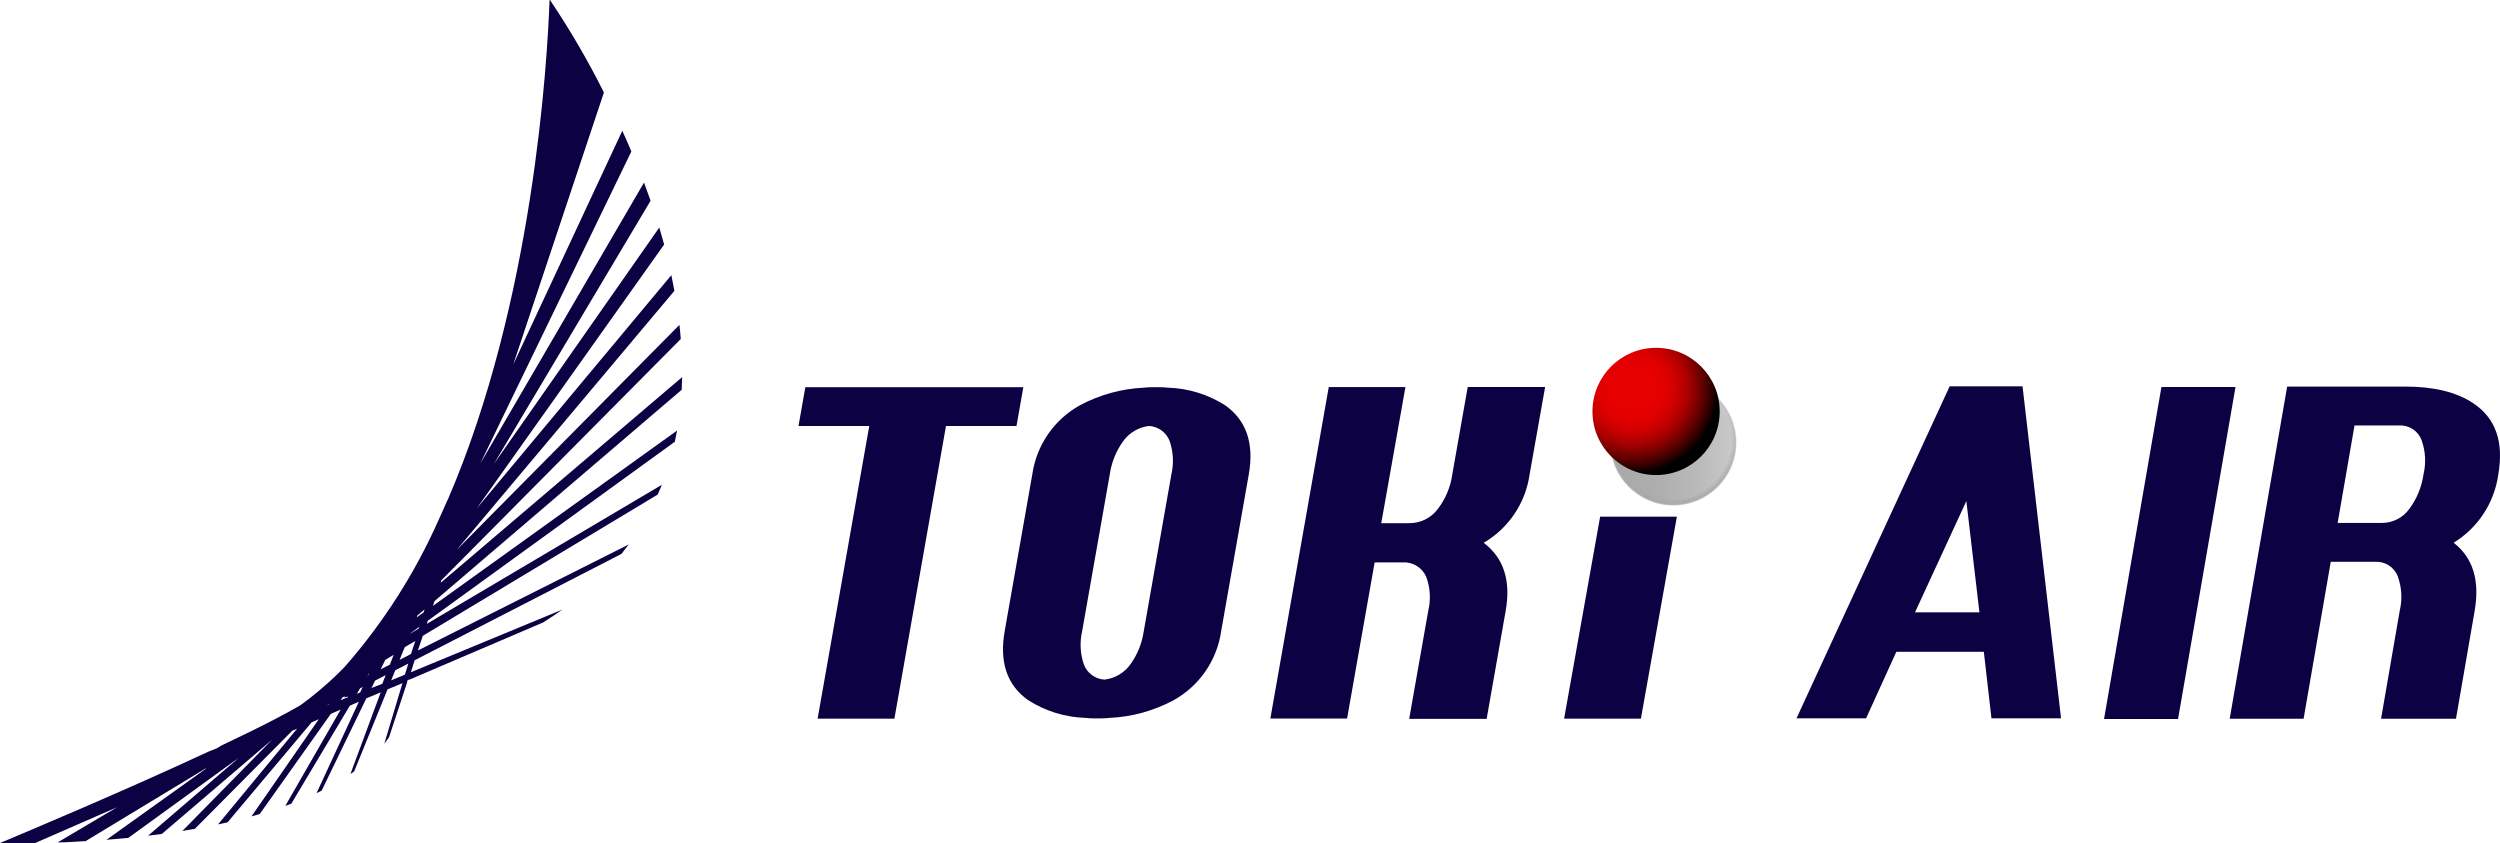 <?xml version="1.0" encoding="UTF-8"?><svg id="uuid-5e126205-9e17-4bdc-b5b8-8d4589f16740" xmlns="http://www.w3.org/2000/svg" xmlns:xlink="http://www.w3.org/1999/xlink" viewBox="0 0 413.43 139.44"><defs><style>.uuid-b5cbfbd6-f2ae-4cd8-89f8-9cda22bf5ed8{fill:url(#uuid-68457a27-280c-4c1b-a429-1804c8922738);opacity:.87;}.uuid-b5cbfbd6-f2ae-4cd8-89f8-9cda22bf5ed8,.uuid-ad3dd43a-5a89-4a85-bf2d-44856e10475a,.uuid-170fb793-d88c-48ca-ab8c-0dbd0298c7ba,.uuid-77c1ef71-b388-486d-98c2-fb3042ca6dc0,.uuid-f72dcc0a-652d-4880-a5b2-bcc86e61d94c,.uuid-031637db-64a0-4c5c-b71a-2cb477fd291f,.uuid-ff208599-0bed-4e80-b57b-3af585a83a69,.uuid-59bc3676-f70a-4d33-8f54-beae13fc7836,.uuid-ad3c2e09-caf3-48dd-b3b8-06366d8f7741,.uuid-12341732-b95b-450c-98ba-8c645a9e5ccf,.uuid-4d3a40a3-cc21-45e1-88d8-ed9e37dbacd6,.uuid-2e7868f1-bde7-49aa-b5fd-8eb1605b3846,.uuid-d9ea7c04-dcf7-4a59-b740-660003cc3a72,.uuid-2bfe81b9-8d26-47b8-a642-91015aad538c,.uuid-68d7973f-a250-4134-bbe1-0f271d2480bb,.uuid-e8b7edd9-84b3-435d-925b-24b7081f4646,.uuid-c2101e56-571f-400d-bb32-decdc19c807d,.uuid-e4ed20f5-d979-4967-b9df-9df5bff2e6b1,.uuid-746c49ca-8e83-4f01-b608-29524d571d53,.uuid-69978222-aaf6-484a-9499-46ead757f67d,.uuid-d027d507-2fd6-4bb1-abd3-1f1070eaca63,.uuid-54a6ffa9-bacd-4b90-b045-13c27f2c1af4,.uuid-af5f112f-3fad-4fc4-ab9d-d3e6e0bbaeef,.uuid-4fa5de27-269f-4fa8-8256-e7bedaf5b7ec,.uuid-a53c90be-e7cf-460e-ba8f-29e4c18851fe,.uuid-3d714802-a9ec-46c8-a33c-abe632711231,.uuid-9e041499-5c5e-4614-8360-a842cf527450,.uuid-1b259b1b-8835-4783-b833-92108e508099,.uuid-5e91a188-d0a4-4be8-b9df-c7621bce723b,.uuid-c3e3cf45-542d-42cd-9217-0b6abb1769ae,.uuid-4864efcc-6804-44ab-b204-a03ba6d37a98,.uuid-3a5b7478-c33b-40f1-9b81-0dfd4b5ccc03,.uuid-882417e7-3f1d-4387-9bbb-b6dfc93c303c,.uuid-ccf90d66-9e51-48e1-8c53-5119611b7cce,.uuid-0b9a1db4-bea8-4d85-be60-0f62296493db,.uuid-b2a87454-04db-4c41-a643-0111e520f8bb,.uuid-3beee821-f949-4054-8426-c804c23eb7b3,.uuid-66cf4019-1024-4c26-bcb7-fe6f55ec54d0,.uuid-634254fd-1f8b-4d4c-aabf-eb1f0cfafb5b,.uuid-c819105c-acd6-4ace-9a33-add85c05a878,.uuid-3363fd21-58c9-4f68-ba9c-f5c2cf24324f,.uuid-1467169d-347b-41a9-ba65-9bffa637c427,.uuid-5f9f8586-4293-4168-bb51-88937bf1764a,.uuid-3ecd0c69-c430-44cd-a2d9-fd22650d7845,.uuid-18ab3c97-4bdf-462c-920b-0d17a5b4e122,.uuid-0d3923ac-a9fd-480f-bbf5-0926c9939d49,.uuid-850463ca-acb5-4d14-8e2d-bfeb0fd4e5ba,.uuid-ab45ac3e-5e2d-49df-bc87-33bed86efdd0,.uuid-238e380c-207e-45bd-bdb3-a08e75d047ef,.uuid-82b3b05d-7e1a-48d0-96ba-c3d0637010d4,.uuid-8a99be56-e76a-4ccb-b752-e088e469d7d8,.uuid-cd580237-c8b3-46cb-a35b-80f079fc1c0c,.uuid-6f12ec87-bbc2-4e89-a536-e7cacd49bc64,.uuid-10496eb8-c2b9-40ae-a29d-0b6c8a87419b,.uuid-320b6607-bd05-4a6c-b002-a1293fa83ce0,.uuid-3004f73f-c977-463b-a7a3-fc80bdd52ffd,.uuid-0bc34c14-3bfc-42f1-91db-52ab234f476e,.uuid-00986740-5174-4b5c-925b-72cca6c9abae,.uuid-5e84907a-9fd4-45ac-876a-a07eee0df532,.uuid-5ddf7755-d948-4769-9375-dd6a3ed87294,.uuid-8f06dfbf-18e4-4463-8a74-e3c7bcfe4e63,.uuid-f782a15f-5f3e-435b-9f3b-eae67b849cc5,.uuid-7b9f9e14-f732-4ac9-a92f-ba16abb9e24d,.uuid-5f8c4469-e625-48a1-98f4-bb487bf1228f,.uuid-6b07ead6-3cea-49c8-8235-d60e79d66489,.uuid-9d69da71-5e22-4d38-83f5-c57b4653cf26,.uuid-1748b374-5f50-46f9-b38b-d6102726d7c9,.uuid-fd084f51-832d-4e59-a7a8-3368ccac9d6e,.uuid-25153e5a-bc82-49ba-8d81-969f72c7ac68,.uuid-7ffdded4-867d-4869-8e98-8866c989892c,.uuid-b3a15bcf-33d1-4216-b17b-f7d6e5d3bbbc,.uuid-a54d5b4e-8fef-4c06-8b6c-d1bfbba0bf02,.uuid-be23f807-0cb5-444b-9606-51e48c516f52,.uuid-039adeab-33d3-4874-8e94-1a0493f67d60,.uuid-2140ad8d-d622-4f61-8f21-abe9933973d9,.uuid-bfc5ae0f-d819-46c9-8b81-a49f521c69a5,.uuid-5a47078b-8d12-4605-aac5-7774fdf290da,.uuid-3e617696-6431-4de7-84b2-8a4678fb5fe4,.uuid-9bdd55c6-6b54-4d05-a7e7-dbf803429271,.uuid-6bf4027d-4e35-408f-a1f4-0b65e4d697a3,.uuid-c08a0b6d-5b72-42a8-83f1-3f5e98204bde,.uuid-c631c61b-fea3-45f9-949f-ccd6762f9496,.uuid-cbf29da6-c9e9-43db-b013-fa66ce4e9e1c,.uuid-1ac7606f-eac7-4085-b623-2b61f9e83f58,.uuid-c2d27d11-1641-4945-9bee-4889bb9ac4ba,.uuid-c4fd551d-c14d-4704-9f0a-fb41e6d5c6fb,.uuid-7ba0deba-d27d-4a33-ac0a-39e4389a4966,.uuid-7a9607e6-7ee5-4846-b8d0-284ad8d0f57b,.uuid-bfa0daa9-49d7-42ca-b67d-010049695def,.uuid-5d0ad8bd-2b7d-4bdd-8c1b-79c7bbffc038,.uuid-bf8eca20-ff32-408b-9f34-56257fb0af5d,.uuid-c1ec2803-2bd1-4123-8e3b-2b69d42d08af,.uuid-69b0ecfc-6931-489c-8520-46c1f3452162,.uuid-2f22f3d9-d315-46a8-bb17-2eb5761c8be3,.uuid-0503e0ad-ba95-4b91-a8c6-45538289021c,.uuid-fe90e141-d107-490c-af78-f2d43a41f0d4,.uuid-3cbde4e8-01f1-4609-bb1d-a240194c83f9,.uuid-be696d87-b690-4250-b2cf-6d3c2720c280,.uuid-65cebdc5-0083-4838-89ac-bb6927e1adb3,.uuid-4b8878ca-3df7-417d-a138-7bae720531be{isolation:isolate;}.uuid-ad3dd43a-5a89-4a85-bf2d-44856e10475a{fill:url(#uuid-c3b32d6c-9bea-4e7e-b72e-6eab315451e8);opacity:.27;}.uuid-170fb793-d88c-48ca-ab8c-0dbd0298c7ba{fill:url(#uuid-3c97ac49-eb0f-426b-8842-eeb00cc64dfc);opacity:.99;}.uuid-77c1ef71-b388-486d-98c2-fb3042ca6dc0{fill:url(#uuid-2e1847d0-67f9-48ad-a379-9bf42f004cc6);opacity:.51;}.uuid-f72dcc0a-652d-4880-a5b2-bcc86e61d94c{fill:url(#uuid-76c90011-a8b3-42bc-8a50-fe2be1225176);opacity:.76;}.uuid-031637db-64a0-4c5c-b71a-2cb477fd291f{fill:url(#uuid-6d79561b-6dfb-4961-8656-1071da008679);opacity:.8;}.uuid-ff208599-0bed-4e80-b57b-3af585a83a69{fill:url(#uuid-8abac07d-3acb-470e-be3a-fa7cda706231);opacity:.48;}.uuid-59bc3676-f70a-4d33-8f54-beae13fc7836{fill:url(#uuid-ea53061f-e7ed-4636-92b5-c4d9a063ed75);opacity:.96;}.uuid-ad3c2e09-caf3-48dd-b3b8-06366d8f7741{fill:url(#uuid-4fb63ab9-c9ee-4e02-a7b9-0b122f290524);opacity:.89;}.uuid-12341732-b95b-450c-98ba-8c645a9e5ccf{fill:url(#uuid-8fee21c5-048c-4ea0-98b4-27e5d818526c);opacity:.64;}.uuid-4d3a40a3-cc21-45e1-88d8-ed9e37dbacd6{fill:url(#uuid-3bb81287-1cea-4d88-9b51-94f423903fc3);opacity:.14;}.uuid-2e7868f1-bde7-49aa-b5fd-8eb1605b3846{fill:url(#uuid-b223ac42-1078-4a0e-857a-bff1d71e5ea8);opacity:.17;}.uuid-d9ea7c04-dcf7-4a59-b740-660003cc3a72{fill:url(#uuid-30816f50-bfa8-49bb-bffb-31e594ccfd39);}.uuid-d9ea7c04-dcf7-4a59-b740-660003cc3a72,.uuid-1748b374-5f50-46f9-b38b-d6102726d7c9{opacity:.5;}.uuid-2bfe81b9-8d26-47b8-a642-91015aad538c{fill:url(#uuid-720f4a4f-ace7-410f-b9de-57dc70f97a86);opacity:.71;}.uuid-68d7973f-a250-4134-bbe1-0f271d2480bb{fill:url(#uuid-8d0b20c8-1caa-46e9-8cab-e82cec8c9ac0);opacity:.35;}.uuid-e8b7edd9-84b3-435d-925b-24b7081f4646{fill:url(#uuid-588309f8-27f9-49b3-883f-454bd703883f);opacity:.77;}.uuid-c2101e56-571f-400d-bb32-decdc19c807d{fill:url(#uuid-11e6ae8b-ecb9-4e83-b392-69bb8a58cbd3);opacity:.73;}.uuid-e4ed20f5-d979-4967-b9df-9df5bff2e6b1{fill:url(#uuid-5416ed4d-cd35-4963-92d3-7a0d011d0d45);opacity:.09;}.uuid-746c49ca-8e83-4f01-b608-29524d571d53{fill:url(#uuid-dd022d13-d6aa-4759-941c-72d2e4c07b71);opacity:.13;}.uuid-69978222-aaf6-484a-9499-46ead757f67d{fill:url(#uuid-9f0568a3-8c73-4335-8a68-29908363d74b);opacity:.12;}.uuid-d027d507-2fd6-4bb1-abd3-1f1070eaca63{fill:url(#uuid-a057978c-8b6b-4686-97b4-b431851440cd);opacity:.55;}.uuid-1aa16520-b439-4c39-8687-f443abf5d10f{fill:#0c0243;}.uuid-54a6ffa9-bacd-4b90-b045-13c27f2c1af4{fill:url(#uuid-a1cbf339-eae6-47a4-9df3-35f952c66577);opacity:.9;}.uuid-af5f112f-3fad-4fc4-ab9d-d3e6e0bbaeef{fill:url(#uuid-4608d463-ecd7-400d-b154-8394d145d02a);opacity:.45;}.uuid-4fa5de27-269f-4fa8-8256-e7bedaf5b7ec{fill:url(#uuid-fb7b109c-4a91-4d52-8d11-e8f79ea59d8e);opacity:.43;}.uuid-a53c90be-e7cf-460e-ba8f-29e4c18851fe{fill:url(#uuid-8114e69c-1586-4373-9b59-25dd5b633bd3);opacity:.07;}.uuid-3d714802-a9ec-46c8-a33c-abe632711231{fill:url(#uuid-8ea50d5d-6c22-4aeb-b1ef-77688c794782);opacity:.91;}.uuid-9e041499-5c5e-4614-8360-a842cf527450{fill:url(#uuid-06db106f-d9a5-4d2a-b489-97cf98faf262);opacity:.32;}.uuid-1b259b1b-8835-4783-b833-92108e508099{fill:url(#uuid-98a04394-e58f-449d-8029-e654b01d244a);opacity:.33;}.uuid-5e91a188-d0a4-4be8-b9df-c7621bce723b{fill:url(#uuid-a8b04b8c-4b75-4f8a-96ad-1acc0b7e513b);opacity:.56;}.uuid-c3e3cf45-542d-42cd-9217-0b6abb1769ae{fill:url(#uuid-c1db4b97-e38f-4417-9b41-fb8ec36420b8);opacity:.54;}.uuid-4864efcc-6804-44ab-b204-a03ba6d37a98{fill:url(#uuid-e15c510e-6433-4fb5-adaa-7158b7333cff);opacity:.49;}.uuid-3a5b7478-c33b-40f1-9b81-0dfd4b5ccc03{fill:url(#uuid-edec6d83-7950-4ce4-86dc-8e639f5d2bef);opacity:.47;}.uuid-882417e7-3f1d-4387-9bbb-b6dfc93c303c{fill:url(#uuid-e5f0eb61-483b-4324-8149-d9bb1021b030);opacity:.02;}.uuid-c8702968-a1a6-4cf4-94cc-51007be2111b{fill:url(#uuid-13b4fa12-e2a8-45c4-947b-14cc49abcf9e);}.uuid-ccf90d66-9e51-48e1-8c53-5119611b7cce{fill:url(#uuid-9c7d9cd3-24ca-400e-9ebc-464814dc52b4);opacity:.05;}.uuid-0b9a1db4-bea8-4d85-be60-0f62296493db{fill:url(#uuid-720a072c-7102-41f8-9ce5-bce86f3bfe9f);opacity:.85;}.uuid-b2a87454-04db-4c41-a643-0111e520f8bb{fill:url(#uuid-0b18a50a-1e51-4a8e-8d84-a29cce899839);opacity:.53;}.uuid-3beee821-f949-4054-8426-c804c23eb7b3{fill:url(#uuid-3e7b4038-a6a9-468e-a1e7-086a4f15c30c);opacity:.18;}.uuid-66cf4019-1024-4c26-bcb7-fe6f55ec54d0{fill:url(#uuid-f7c22bda-074c-4da6-8cef-334c1d87e652);opacity:.72;}.uuid-634254fd-1f8b-4d4c-aabf-eb1f0cfafb5b{fill:url(#uuid-4687d950-7997-4828-b5d8-c4649881cca8);opacity:.6;}.uuid-c819105c-acd6-4ace-9a33-add85c05a878{fill:url(#uuid-0f4bb88f-aa24-4887-8537-b7a98e9967d5);opacity:.98;}.uuid-e5622d94-a617-4c82-8ae3-01dfcc4b0f39{fill:url(#uuid-92914609-58aa-4b03-a493-f1d1fe3c2ed3);fill-opacity:0;}.uuid-3363fd21-58c9-4f68-ba9c-f5c2cf24324f{fill:url(#uuid-4e78ffec-ea5d-4a7b-8461-d884bc959ee0);opacity:.24;}.uuid-1467169d-347b-41a9-ba65-9bffa637c427{fill:url(#uuid-7f9e651b-12a4-4ddd-96ae-5f5247e8a901);opacity:.03;}.uuid-5f9f8586-4293-4168-bb51-88937bf1764a{fill:url(#uuid-6af97434-6570-478d-b328-285c6d4b2624);opacity:.81;}.uuid-3ecd0c69-c430-44cd-a2d9-fd22650d7845{fill:url(#uuid-539bbede-7cab-468e-b428-32ba24eb0e92);opacity:.2;}.uuid-18ab3c97-4bdf-462c-920b-0d17a5b4e122{fill:url(#uuid-c0f71019-a0cf-484f-ac4d-8d22c58edd1c);opacity:.66;}.uuid-0d3923ac-a9fd-480f-bbf5-0926c9939d49{fill:url(#uuid-2e197273-281f-4503-8fe6-ae9bdbfb54e3);opacity:.19;}.uuid-850463ca-acb5-4d14-8e2d-bfeb0fd4e5ba{fill:url(#uuid-563957fc-b63c-4eca-adf6-203bdb9c8ff4);opacity:.58;}.uuid-ab45ac3e-5e2d-49df-bc87-33bed86efdd0{fill:url(#uuid-6162c371-ca82-4bf7-ae76-c193b09403d8);opacity:0;}.uuid-238e380c-207e-45bd-bdb3-a08e75d047ef{fill:url(#uuid-8d97e908-6447-40fe-ba5f-1cfac2d25859);opacity:.59;}.uuid-82b3b05d-7e1a-48d0-96ba-c3d0637010d4{fill:url(#uuid-a6e8f465-0e20-49e8-b275-2025cd23a466);opacity:.29;}.uuid-8a99be56-e76a-4ccb-b752-e088e469d7d8{fill:url(#uuid-895fe0b1-c50d-495a-8020-12237d117c2d);opacity:.67;}.uuid-cd580237-c8b3-46cb-a35b-80f079fc1c0c{fill:url(#uuid-0855cf32-636e-4b7b-9259-e6f33633d108);opacity:.4;}.uuid-6f12ec87-bbc2-4e89-a536-e7cacd49bc64{fill:url(#uuid-a38bdafe-a6d4-48d6-8624-514fc50cdd5a);opacity:.52;}.uuid-10496eb8-c2b9-40ae-a29d-0b6c8a87419b{fill:url(#uuid-205badd3-2f2d-493b-984c-47b0764d7be8);opacity:.95;}.uuid-320b6607-bd05-4a6c-b002-a1293fa83ce0{fill:url(#uuid-a2d34052-c6b1-4795-b2f7-c625151cfb8e);opacity:.88;}.uuid-3004f73f-c977-463b-a7a3-fc80bdd52ffd{fill:url(#uuid-2b667128-61f0-4cb4-805e-5598a5f13450);opacity:.68;}.uuid-0bc34c14-3bfc-42f1-91db-52ab234f476e{fill:url(#uuid-added4ce-9fc3-4e4f-9f35-cc66764be66f);opacity:.28;}.uuid-00986740-5174-4b5c-925b-72cca6c9abae{fill:url(#uuid-ea2939c2-3299-41f5-bca5-8bc7069c1060);opacity:.97;}.uuid-5e84907a-9fd4-45ac-876a-a07eee0df532{fill:url(#uuid-a499dd3a-d9b8-498b-b39d-69f865888b95);opacity:.39;}.uuid-5ddf7755-d948-4769-9375-dd6a3ed87294{fill:url(#uuid-cbd099b1-c55a-4b5e-8f67-899ef6f2fd6e);opacity:.08;}.uuid-8f06dfbf-18e4-4463-8a74-e3c7bcfe4e63{fill:url(#uuid-d342831a-8d7b-4a48-9753-26a95c6dab3f);opacity:.25;}.uuid-f782a15f-5f3e-435b-9f3b-eae67b849cc5{fill:url(#uuid-e1324ee0-98c5-48de-be37-6e97670a1697);opacity:.82;}.uuid-7b9f9e14-f732-4ac9-a92f-ba16abb9e24d{fill:url(#uuid-1ecb45dd-4f26-442e-9aa6-a0f29b8d9f63);opacity:.04;}.uuid-5f8c4469-e625-48a1-98f4-bb487bf1228f{fill:url(#uuid-135f75a2-fcb7-4138-b3d9-bd6e3d07560f);opacity:.57;}.uuid-6b07ead6-3cea-49c8-8235-d60e79d66489{fill:url(#uuid-70d4860c-c996-40ea-a752-e9a6d50a2be3);opacity:.16;}.uuid-9d69da71-5e22-4d38-83f5-c57b4653cf26{fill:url(#uuid-cb423a6c-0214-40c5-8c57-91a40200c0fa);opacity:.1;}.uuid-1748b374-5f50-46f9-b38b-d6102726d7c9{fill:url(#uuid-f3a66959-f208-48d5-8178-cd12be36da31);}.uuid-fd084f51-832d-4e59-a7a8-3368ccac9d6e{fill:url(#uuid-55dd0380-c35c-44f2-811a-fa3407b13ace);opacity:.06;}.uuid-25153e5a-bc82-49ba-8d81-969f72c7ac68{fill:url(#uuid-5871b5f0-3307-4892-b8b6-333d50780572);opacity:.86;}.uuid-7ffdded4-867d-4869-8e98-8866c989892c{fill:url(#uuid-3d43e178-9aab-4fea-a954-0852b2cff3c3);opacity:.74;}.uuid-b3a15bcf-33d1-4216-b17b-f7d6e5d3bbbc{fill:url(#uuid-e9e3df92-59f8-4fa4-afb7-d7c26a4fdbd2);opacity:.11;}.uuid-a54d5b4e-8fef-4c06-8b6c-d1bfbba0bf02{fill:url(#uuid-8bbfcaa0-d787-444a-a4e1-88daef6d629a);opacity:.26;}.uuid-be23f807-0cb5-444b-9606-51e48c516f52{fill:url(#uuid-f3ebe388-36ce-4463-ba8d-245cc3add009);opacity:.44;}.uuid-039adeab-33d3-4874-8e94-1a0493f67d60{fill:url(#uuid-ae369ae6-1663-4044-a1bc-925d5e1c57b7);opacity:.92;}.uuid-2140ad8d-d622-4f61-8f21-abe9933973d9{fill:url(#uuid-ff198857-54e2-4e32-b5e3-8332b91d19da);opacity:.83;}.uuid-bfc5ae0f-d819-46c9-8b81-a49f521c69a5{fill:url(#uuid-f1e0d138-8159-4d15-82f4-e073e541c69e);opacity:.61;}.uuid-5a47078b-8d12-4605-aac5-7774fdf290da{fill:url(#uuid-fe048c01-fb36-4564-b263-49561c4a3301);opacity:.23;}.uuid-3e617696-6431-4de7-84b2-8a4678fb5fe4{fill:url(#uuid-c54c6cd6-78cb-401c-8ce6-81bc16c8ea0e);opacity:.46;}.uuid-9bdd55c6-6b54-4d05-a7e7-dbf803429271{fill:url(#uuid-d28688bd-3c94-42b8-af2b-6f9870f89e66);opacity:.93;}.uuid-6bf4027d-4e35-408f-a1f4-0b65e4d697a3{fill:url(#uuid-172657bd-dba0-424c-a7d1-40e36d49ed77);opacity:.34;}.uuid-c08a0b6d-5b72-42a8-83f1-3f5e98204bde{fill:url(#uuid-1cd29ef5-832c-4345-9b21-469720cd803f);opacity:.41;}.uuid-c631c61b-fea3-45f9-949f-ccd6762f9496{fill:url(#uuid-4deb77e5-a0a4-4596-9cbf-fd645a1eb497);opacity:.37;}.uuid-cbf29da6-c9e9-43db-b013-fa66ce4e9e1c{fill:url(#uuid-ea585db8-52f5-4a23-a2da-e7ffb52f76d3);opacity:.69;}.uuid-1ac7606f-eac7-4085-b623-2b61f9e83f58{fill:url(#uuid-d70cab63-0b5e-4dc3-a1b6-01d47c3a95c7);opacity:.63;}.uuid-c2d27d11-1641-4945-9bee-4889bb9ac4ba{fill:url(#uuid-f35a783d-08e6-4997-9f13-35f94f6923b2);opacity:.78;}.uuid-c4fd551d-c14d-4704-9f0a-fb41e6d5c6fb{fill:url(#uuid-dabc9c92-43a7-4a17-8871-cc972dc759d1);opacity:.22;}.uuid-7ba0deba-d27d-4a33-ac0a-39e4389a4966{fill:url(#uuid-dcd0a508-26ba-42cb-bf75-5ec8a7d046d1);opacity:.79;}.uuid-7a9607e6-7ee5-4846-b8d0-284ad8d0f57b{fill:url(#uuid-b92f0442-349c-4e95-8123-e647e9fcacd6);opacity:.38;}.uuid-bfa0daa9-49d7-42ca-b67d-010049695def{fill:url(#uuid-e3190e2d-6c3b-460c-a317-bccf667c764d);opacity:.75;}.uuid-5d0ad8bd-2b7d-4bdd-8c1b-79c7bbffc038{fill:url(#uuid-d9bec4e6-32a2-44a0-b274-7406e8dccae0);opacity:.42;}.uuid-bf8eca20-ff32-408b-9f34-56257fb0af5d{fill:url(#uuid-0345cec5-c9e3-495e-bc7d-c760d0e3889e);opacity:.15;}.uuid-c1ec2803-2bd1-4123-8e3b-2b69d42d08af{fill:url(#uuid-930dfcf8-883e-4011-b6c0-4bea77c686af);opacity:.84;}.uuid-ff197c14-3d9d-4fb4-a9d9-7d4a547bd92a{fill:url(#uuid-d7b33da1-c1e7-4d4e-b605-561bc93e52d8);}.uuid-69b0ecfc-6931-489c-8520-46c1f3452162{fill:url(#uuid-91df3848-b8e1-4825-bc4d-8fc9834ed0a8);opacity:.31;}.uuid-2f22f3d9-d315-46a8-bb17-2eb5761c8be3{fill:url(#uuid-a41b60a9-9f57-425c-8699-ddf25461b08b);opacity:.94;}.uuid-0503e0ad-ba95-4b91-a8c6-45538289021c{fill:url(#uuid-42238595-467f-4687-9afc-c3590f011e30);opacity:.7;}.uuid-fe90e141-d107-490c-af78-f2d43a41f0d4{fill:url(#uuid-5dd45da0-1e78-4677-bb9c-cebfe8d6726d);opacity:.3;}.uuid-3cbde4e8-01f1-4609-bb1d-a240194c83f9{fill:url(#uuid-bf685e3a-aa38-443f-bc01-d603a6a9bca0);opacity:.21;}.uuid-be696d87-b690-4250-b2cf-6d3c2720c280{fill:url(#uuid-b7e999cf-9fe5-4f98-a1a4-53574f689b55);opacity:.65;}.uuid-65cebdc5-0083-4838-89ac-bb6927e1adb3{fill:url(#uuid-32217000-598e-49c0-94e2-f86f938b2a7c);opacity:.36;}.uuid-4b8878ca-3df7-417d-a138-7bae720531be{fill:url(#uuid-3cbfe448-821e-4547-a9fa-dfa0a63ed82b);opacity:.62;}</style><radialGradient id="uuid-92914609-58aa-4b03-a493-f1d1fe3c2ed3" cx="136.81" cy="1231.71" fx="136.81" fy="1231.71" r="9.78" gradientTransform="translate(129.86 -1256.22) scale(1.08)" gradientUnits="userSpaceOnUse"><stop offset="0" stop-color="#aaa"/><stop offset=".37" stop-color="#aeaeae"/><stop offset=".73" stop-color="#bababa"/><stop offset="1" stop-color="#c8c8c8"/></radialGradient><linearGradient id="uuid-6162c371-ca82-4bf7-ae76-c193b09403d8" x1="144.77" y1="1245.57" x2="145.07" y2="1226.01" gradientTransform="translate(121.65 -1249.97) scale(1.07)" gradientUnits="userSpaceOnUse"><stop offset="0" stop-color="#aaa"/><stop offset=".37" stop-color="#aeaeae"/><stop offset=".73" stop-color="#bababa"/><stop offset="1" stop-color="#c8c8c8"/></linearGradient><linearGradient id="uuid-e5f0eb61-483b-4324-8149-d9bb1021b030" x1="145.27" y1="1245.53" x2="145.88" y2="1225.99" gradientTransform="translate(120.96 -1249.8) scale(1.07)" gradientUnits="userSpaceOnUse"><stop offset="0" stop-color="#aaa"/><stop offset=".37" stop-color="#aeaeae"/><stop offset=".73" stop-color="#bababa"/><stop offset="1" stop-color="#c8c8c8"/></linearGradient><linearGradient id="uuid-7f9e651b-12a4-4ddd-96ae-5f5247e8a901" x1="145.77" y1="1245.53" x2="146.68" y2="1226" gradientTransform="translate(120.27 -1249.66) scale(1.07)" gradientUnits="userSpaceOnUse"><stop offset="0" stop-color="#aaa"/><stop offset=".37" stop-color="#aeaeae"/><stop offset=".73" stop-color="#bababa"/><stop offset="1" stop-color="#c8c8c8"/></linearGradient><linearGradient id="uuid-1ecb45dd-4f26-442e-9aa6-a0f29b8d9f63" x1="146.26" y1="1245.49" x2="147.48" y2="1225.98" gradientTransform="translate(119.58 -1249.48) scale(1.07)" gradientUnits="userSpaceOnUse"><stop offset="0" stop-color="#aaa"/><stop offset=".37" stop-color="#aeaeae"/><stop offset=".73" stop-color="#bababa"/><stop offset="1" stop-color="#c8c8c8"/></linearGradient><linearGradient id="uuid-9c7d9cd3-24ca-400e-9ebc-464814dc52b4" x1="146.75" y1="1245.46" x2="148.27" y2="1225.97" gradientTransform="translate(118.89 -1249.34) scale(1.07)" gradientUnits="userSpaceOnUse"><stop offset="0" stop-color="#aaa"/><stop offset=".37" stop-color="#aeaeae"/><stop offset=".73" stop-color="#bababa"/><stop offset="1" stop-color="#c8c8c8"/></linearGradient><linearGradient id="uuid-55dd0380-c35c-44f2-811a-fa3407b13ace" x1="147.24" y1="1245.41" x2="149.06" y2="1225.94" gradientTransform="translate(118.2 -1249.17) scale(1.07)" gradientUnits="userSpaceOnUse"><stop offset="0" stop-color="#aaa"/><stop offset=".37" stop-color="#aeaeae"/><stop offset=".73" stop-color="#bababa"/><stop offset="1" stop-color="#c8c8c8"/></linearGradient><linearGradient id="uuid-8114e69c-1586-4373-9b59-25dd5b633bd3" x1="147.73" y1="1245.37" x2="149.85" y2="1225.95" gradientTransform="translate(117.5 -1249.03) scale(1.07)" gradientUnits="userSpaceOnUse"><stop offset="0" stop-color="#aaa"/><stop offset=".37" stop-color="#aeaeae"/><stop offset=".73" stop-color="#bababa"/><stop offset="1" stop-color="#c8c8c8"/></linearGradient><linearGradient id="uuid-cbd099b1-c55a-4b5e-8f67-899ef6f2fd6e" x1="148.2" y1="1245.3" x2="150.62" y2="1225.95" gradientTransform="translate(116.82 -1248.86) scale(1.07)" gradientUnits="userSpaceOnUse"><stop offset="0" stop-color="#aaa"/><stop offset=".37" stop-color="#aeaeae"/><stop offset=".73" stop-color="#bababa"/><stop offset="1" stop-color="#c8c8c8"/></linearGradient><linearGradient id="uuid-5416ed4d-cd35-4963-92d3-7a0d011d0d45" x1="148.68" y1="1245.22" x2="151.4" y2="1225.91" gradientTransform="translate(116.13 -1248.68) scale(1.07)" gradientUnits="userSpaceOnUse"><stop offset="0" stop-color="#aaa"/><stop offset=".37" stop-color="#aeaeae"/><stop offset=".73" stop-color="#bababa"/><stop offset="1" stop-color="#c8c8c8"/></linearGradient><linearGradient id="uuid-cb423a6c-0214-40c5-8c57-91a40200c0fa" x1="149.16" y1="1245.17" x2="152.18" y2="1225.9" gradientTransform="translate(115.44 -1248.54) scale(1.07)" gradientUnits="userSpaceOnUse"><stop offset="0" stop-color="#aaa"/><stop offset=".37" stop-color="#aeaeae"/><stop offset=".73" stop-color="#bababa"/><stop offset="1" stop-color="#c8c8c8"/></linearGradient><linearGradient id="uuid-e9e3df92-59f8-4fa4-afb7-d7c26a4fdbd2" x1="149.63" y1="1245.07" x2="152.95" y2="1225.86" gradientTransform="translate(114.75 -1248.37) scale(1.07)" gradientUnits="userSpaceOnUse"><stop offset="0" stop-color="#aaa"/><stop offset=".37" stop-color="#aeaeae"/><stop offset=".73" stop-color="#bababa"/><stop offset="1" stop-color="#c8c8c8"/></linearGradient><linearGradient id="uuid-9f0568a3-8c73-4335-8a68-29908363d74b" x1="150.11" y1="1245.01" x2="153.72" y2="1225.85" gradientTransform="translate(114.06 -1248.23) scale(1.07)" gradientUnits="userSpaceOnUse"><stop offset="0" stop-color="#aaa"/><stop offset=".37" stop-color="#aeaeae"/><stop offset=".73" stop-color="#bababa"/><stop offset="1" stop-color="#c8c8c8"/></linearGradient><linearGradient id="uuid-dd022d13-d6aa-4759-941c-72d2e4c07b71" x1="150.57" y1="1244.88" x2="154.49" y2="1225.79" gradientTransform="translate(113.37 -1248.05) scale(1.07)" gradientUnits="userSpaceOnUse"><stop offset="0" stop-color="#aaa"/><stop offset=".37" stop-color="#aeaeae"/><stop offset=".73" stop-color="#bababa"/><stop offset="1" stop-color="#c8c8c8"/></linearGradient><linearGradient id="uuid-3bb81287-1cea-4d88-9b51-94f423903fc3" x1="159.87" y1="1249.43" x2="164.08" y2="1230.41" gradientTransform="translate(105.16 -1241.81) scale(1.06)" gradientUnits="userSpaceOnUse"><stop offset="0" stop-color="#aaa"/><stop offset=".37" stop-color="#aeaeae"/><stop offset=".73" stop-color="#bababa"/><stop offset="1" stop-color="#c8c8c8"/></linearGradient><linearGradient id="uuid-0345cec5-c9e3-495e-bc7d-c760d0e3889e" x1="160.36" y1="1249.32" x2="164.85" y2="1230.39" gradientTransform="translate(104.47 -1241.63) scale(1.06)" gradientUnits="userSpaceOnUse"><stop offset="0" stop-color="#aaa"/><stop offset=".37" stop-color="#aeaeae"/><stop offset=".73" stop-color="#bababa"/><stop offset="1" stop-color="#c8c8c8"/></linearGradient><linearGradient id="uuid-70d4860c-c996-40ea-a752-e9a6d50a2be3" x1="160.85" y1="1249.26" x2="165.64" y2="1230.41" gradientTransform="translate(103.77 -1241.49) scale(1.06)" gradientUnits="userSpaceOnUse"><stop offset="0" stop-color="#aaa"/><stop offset=".37" stop-color="#aeaeae"/><stop offset=".73" stop-color="#bababa"/><stop offset="1" stop-color="#c8c8c8"/></linearGradient><linearGradient id="uuid-b223ac42-1078-4a0e-857a-bff1d71e5ea8" x1="161.33" y1="1249.15" x2="166.41" y2="1230.38" gradientTransform="translate(103.09 -1241.32) scale(1.06)" gradientUnits="userSpaceOnUse"><stop offset="0" stop-color="#aaa"/><stop offset=".37" stop-color="#aeaeae"/><stop offset=".73" stop-color="#bababa"/><stop offset="1" stop-color="#c8c8c8"/></linearGradient><linearGradient id="uuid-3e7b4038-a6a9-468e-a1e7-086a4f15c30c" x1="161.81" y1="1249.04" x2="167.18" y2="1230.35" gradientTransform="translate(102.4 -1241.14) scale(1.06)" gradientUnits="userSpaceOnUse"><stop offset="0" stop-color="#aaa"/><stop offset=".37" stop-color="#aeaeae"/><stop offset=".73" stop-color="#bababa"/><stop offset="1" stop-color="#c8c8c8"/></linearGradient><linearGradient id="uuid-2e197273-281f-4503-8fe6-ae9bdbfb54e3" x1="162.29" y1="1248.95" x2="167.97" y2="1230.34" gradientTransform="translate(101.71 -1241) scale(1.06)" gradientUnits="userSpaceOnUse"><stop offset="0" stop-color="#aaa"/><stop offset=".37" stop-color="#aeaeae"/><stop offset=".73" stop-color="#bababa"/><stop offset="1" stop-color="#c8c8c8"/></linearGradient><linearGradient id="uuid-539bbede-7cab-468e-b428-32ba24eb0e92" x1="162.78" y1="1248.81" x2="168.73" y2="1230.31" gradientTransform="translate(101.02 -1240.83) scale(1.06)" gradientUnits="userSpaceOnUse"><stop offset="0" stop-color="#aaa"/><stop offset=".37" stop-color="#aeaeae"/><stop offset=".73" stop-color="#bababa"/><stop offset="1" stop-color="#c8c8c8"/></linearGradient><linearGradient id="uuid-bf685e3a-aa38-443f-bc01-d603a6a9bca0" x1="163.27" y1="1248.71" x2="169.49" y2="1230.31" gradientTransform="translate(100.33 -1240.69) scale(1.06)" gradientUnits="userSpaceOnUse"><stop offset="0" stop-color="#aaa"/><stop offset=".37" stop-color="#aeaeae"/><stop offset=".73" stop-color="#bababa"/><stop offset="1" stop-color="#c8c8c8"/></linearGradient><linearGradient id="uuid-dabc9c92-43a7-4a17-8871-cc972dc759d1" x1="163.75" y1="1248.55" x2="170.26" y2="1230.27" gradientTransform="translate(99.64 -1240.52) scale(1.06)" gradientUnits="userSpaceOnUse"><stop offset="0" stop-color="#aaa"/><stop offset=".37" stop-color="#aeaeae"/><stop offset=".73" stop-color="#bababa"/><stop offset="1" stop-color="#c8c8c8"/></linearGradient><linearGradient id="uuid-fe048c01-fb36-4564-b263-49561c4a3301" x1="164.25" y1="1248.43" x2="171.04" y2="1230.26" gradientTransform="translate(98.94 -1240.38) scale(1.06)" gradientUnits="userSpaceOnUse"><stop offset="0" stop-color="#aaa"/><stop offset=".37" stop-color="#aeaeae"/><stop offset=".73" stop-color="#bababa"/><stop offset="1" stop-color="#c8c8c8"/></linearGradient><linearGradient id="uuid-4e78ffec-ea5d-4a7b-8461-d884bc959ee0" x1="164.73" y1="1248.25" x2="171.8" y2="1230.2" gradientTransform="translate(98.26 -1240.2) scale(1.06)" gradientUnits="userSpaceOnUse"><stop offset="0" stop-color="#aaa"/><stop offset=".37" stop-color="#aeaeae"/><stop offset=".73" stop-color="#bababa"/><stop offset="1" stop-color="#c8c8c8"/></linearGradient><linearGradient id="uuid-d342831a-8d7b-4a48-9753-26a95c6dab3f" x1="165.22" y1="1248.13" x2="172.56" y2="1230.19" gradientTransform="translate(97.56 -1240.06) scale(1.06)" gradientUnits="userSpaceOnUse"><stop offset="0" stop-color="#aaa"/><stop offset=".37" stop-color="#aeaeae"/><stop offset=".73" stop-color="#bababa"/><stop offset="1" stop-color="#c8c8c8"/></linearGradient><linearGradient id="uuid-8bbfcaa0-d787-444a-a4e1-88daef6d629a" x1="165.71" y1="1247.93" x2="173.33" y2="1230.11" gradientTransform="translate(96.88 -1239.89) scale(1.06)" gradientUnits="userSpaceOnUse"><stop offset="0" stop-color="#aaa"/><stop offset=".37" stop-color="#aeaeae"/><stop offset=".73" stop-color="#bababa"/><stop offset="1" stop-color="#c8c8c8"/></linearGradient><linearGradient id="uuid-c3b32d6c-9bea-4e7e-b72e-6eab315451e8" x1="166.2" y1="1247.78" x2="174.1" y2="1230.09" gradientTransform="translate(96.18 -1239.75) scale(1.06)" gradientUnits="userSpaceOnUse"><stop offset="0" stop-color="#aaa"/><stop offset=".37" stop-color="#aeaeae"/><stop offset=".73" stop-color="#bababa"/><stop offset="1" stop-color="#c8c8c8"/></linearGradient><linearGradient id="uuid-added4ce-9fc3-4e4f-9f35-cc66764be66f" x1="175.8" y1="1252.88" x2="183.97" y2="1235.32" gradientTransform="translate(87.98 -1233.47) scale(1.05)" gradientUnits="userSpaceOnUse"><stop offset="0" stop-color="#aaa"/><stop offset=".37" stop-color="#aeaeae"/><stop offset=".73" stop-color="#bababa"/><stop offset="1" stop-color="#c8c8c8"/></linearGradient><linearGradient id="uuid-a6e8f465-0e20-49e8-b275-2025cd23a466" x1="176.29" y1="1252.71" x2="184.73" y2="1235.28" gradientTransform="translate(87.29 -1233.29) scale(1.05)" gradientUnits="userSpaceOnUse"><stop offset="0" stop-color="#aaa"/><stop offset=".37" stop-color="#aeaeae"/><stop offset=".73" stop-color="#bababa"/><stop offset="1" stop-color="#c8c8c8"/></linearGradient><linearGradient id="uuid-5dd45da0-1e78-4677-bb9c-cebfe8d6726d" x1="176.79" y1="1252.56" x2="185.49" y2="1235.29" gradientTransform="translate(86.6 -1233.15) scale(1.05)" gradientUnits="userSpaceOnUse"><stop offset="0" stop-color="#aaa"/><stop offset=".37" stop-color="#aeaeae"/><stop offset=".73" stop-color="#bababa"/><stop offset="1" stop-color="#c8c8c8"/></linearGradient><linearGradient id="uuid-91df3848-b8e1-4825-bc4d-8fc9834ed0a8" x1="177.29" y1="1252.38" x2="186.26" y2="1235.25" gradientTransform="translate(85.91 -1232.98) scale(1.05)" gradientUnits="userSpaceOnUse"><stop offset="0" stop-color="#aaa"/><stop offset=".37" stop-color="#aeaeae"/><stop offset=".73" stop-color="#bababa"/><stop offset="1" stop-color="#c8c8c8"/></linearGradient><linearGradient id="uuid-06db106f-d9a5-4d2a-b489-97cf98faf262" x1="177.8" y1="1252.23" x2="187.03" y2="1235.24" gradientTransform="translate(85.21 -1232.84) scale(1.05)" gradientUnits="userSpaceOnUse"><stop offset="0" stop-color="#aaa"/><stop offset=".37" stop-color="#aeaeae"/><stop offset=".73" stop-color="#bababa"/><stop offset="1" stop-color="#c8c8c8"/></linearGradient><linearGradient id="uuid-98a04394-e58f-449d-8029-e654b01d244a" x1="178.3" y1="1252.02" x2="187.78" y2="1235.19" gradientTransform="translate(84.53 -1232.66) scale(1.05)" gradientUnits="userSpaceOnUse"><stop offset="0" stop-color="#aaa"/><stop offset=".37" stop-color="#aeaeae"/><stop offset=".73" stop-color="#bababa"/><stop offset="1" stop-color="#c8c8c8"/></linearGradient><linearGradient id="uuid-172657bd-dba0-424c-a7d1-40e36d49ed77" x1="178.82" y1="1251.85" x2="188.56" y2="1235.16" gradientTransform="translate(83.83 -1232.53) scale(1.05)" gradientUnits="userSpaceOnUse"><stop offset="0" stop-color="#aaa"/><stop offset=".37" stop-color="#aeaeae"/><stop offset=".73" stop-color="#bababa"/><stop offset="1" stop-color="#c8c8c8"/></linearGradient><linearGradient id="uuid-8d0b20c8-1caa-46e9-8cab-e82cec8c9ac0" x1="179.32" y1="1251.62" x2="189.32" y2="1235.11" gradientTransform="translate(83.15 -1232.35) scale(1.05)" gradientUnits="userSpaceOnUse"><stop offset="0" stop-color="#aaa"/><stop offset=".37" stop-color="#aeaeae"/><stop offset=".73" stop-color="#bababa"/><stop offset="1" stop-color="#c8c8c8"/></linearGradient><linearGradient id="uuid-32217000-598e-49c0-94e2-f86f938b2a7c" x1="179.84" y1="1251.44" x2="190.1" y2="1235.08" gradientTransform="translate(82.45 -1232.21) scale(1.05)" gradientUnits="userSpaceOnUse"><stop offset="0" stop-color="#aaa"/><stop offset=".37" stop-color="#aeaeae"/><stop offset=".73" stop-color="#bababa"/><stop offset="1" stop-color="#c8c8c8"/></linearGradient><linearGradient id="uuid-4deb77e5-a0a4-4596-9cbf-fd645a1eb497" x1="180.37" y1="1251.18" x2="190.86" y2="1235.01" gradientTransform="translate(81.77 -1232.04) scale(1.05)" gradientUnits="userSpaceOnUse"><stop offset="0" stop-color="#aaa"/><stop offset=".37" stop-color="#aeaeae"/><stop offset=".73" stop-color="#bababa"/><stop offset="1" stop-color="#c8c8c8"/></linearGradient><linearGradient id="uuid-b92f0442-349c-4e95-8123-e647e9fcacd6" x1="180.9" y1="1250.98" x2="191.64" y2="1234.97" gradientTransform="translate(81.07 -1231.9) scale(1.05)" gradientUnits="userSpaceOnUse"><stop offset="0" stop-color="#aaa"/><stop offset=".37" stop-color="#aeaeae"/><stop offset=".73" stop-color="#bababa"/><stop offset="1" stop-color="#c8c8c8"/></linearGradient><linearGradient id="uuid-a499dd3a-d9b8-498b-b39d-69f865888b95" x1="181.42" y1="1250.73" x2="192.41" y2="1234.9" gradientTransform="translate(80.39 -1231.72) scale(1.05)" gradientUnits="userSpaceOnUse"><stop offset="0" stop-color="#aaa"/><stop offset=".37" stop-color="#aeaeae"/><stop offset=".73" stop-color="#bababa"/><stop offset="1" stop-color="#c8c8c8"/></linearGradient><linearGradient id="uuid-0855cf32-636e-4b7b-9259-e6f33633d108" x1="181.96" y1="1250.47" x2="193.19" y2="1234.81" gradientTransform="translate(79.7 -1231.55) scale(1.05)" gradientUnits="userSpaceOnUse"><stop offset="0" stop-color="#aaa"/><stop offset=".37" stop-color="#aeaeae"/><stop offset=".73" stop-color="#bababa"/><stop offset="1" stop-color="#c8c8c8"/></linearGradient><linearGradient id="uuid-1cd29ef5-832c-4345-9b21-469720cd803f" x1="191.64" y1="1256.2" x2="203.11" y2="1240.72" gradientTransform="translate(71.48 -1225.3) scale(1.04)" gradientUnits="userSpaceOnUse"><stop offset="0" stop-color="#aaa"/><stop offset=".37" stop-color="#aeaeae"/><stop offset=".73" stop-color="#bababa"/><stop offset="1" stop-color="#c8c8c8"/></linearGradient><linearGradient id="uuid-d9bec4e6-32a2-44a0-b274-7406e8dccae0" x1="192.16" y1="1255.96" x2="203.86" y2="1240.67" gradientTransform="translate(70.8 -1225.13) scale(1.04)" gradientUnits="userSpaceOnUse"><stop offset="0" stop-color="#aaa"/><stop offset=".37" stop-color="#aeaeae"/><stop offset=".73" stop-color="#bababa"/><stop offset="1" stop-color="#c8c8c8"/></linearGradient><linearGradient id="uuid-fb7b109c-4a91-4d52-8d11-e8f79ea59d8e" x1="192.71" y1="1255.75" x2="204.64" y2="1240.64" gradientTransform="translate(70.1 -1224.99) scale(1.04)" gradientUnits="userSpaceOnUse"><stop offset="0" stop-color="#aaa"/><stop offset=".37" stop-color="#aeaeae"/><stop offset=".73" stop-color="#bababa"/><stop offset="1" stop-color="#c8c8c8"/></linearGradient><linearGradient id="uuid-f3ebe388-36ce-4463-ba8d-245cc3add009" x1="193.24" y1="1255.48" x2="205.39" y2="1240.59" gradientTransform="translate(69.42 -1224.81) scale(1.04)" gradientUnits="userSpaceOnUse"><stop offset="0" stop-color="#aaa"/><stop offset=".37" stop-color="#aeaeae"/><stop offset=".73" stop-color="#bababa"/><stop offset="1" stop-color="#c8c8c8"/></linearGradient><linearGradient id="uuid-4608d463-ecd7-400d-b154-8394d145d02a" x1="193.79" y1="1255.27" x2="206.17" y2="1240.57" gradientTransform="translate(68.72 -1224.67) scale(1.04)" gradientUnits="userSpaceOnUse"><stop offset="0" stop-color="#aaa"/><stop offset=".37" stop-color="#aeaeae"/><stop offset=".73" stop-color="#bababa"/><stop offset="1" stop-color="#c8c8c8"/></linearGradient><linearGradient id="uuid-c54c6cd6-78cb-401c-8ce6-81bc16c8ea0e" x1="194.34" y1="1255" x2="206.94" y2="1240.5" gradientTransform="translate(68.04 -1224.5) scale(1.04)" gradientUnits="userSpaceOnUse"><stop offset="0" stop-color="#aaa"/><stop offset=".37" stop-color="#aeaeae"/><stop offset=".73" stop-color="#bababa"/><stop offset="1" stop-color="#c8c8c8"/></linearGradient><linearGradient id="uuid-edec6d83-7950-4ce4-86dc-8e639f5d2bef" x1="194.9" y1="1254.76" x2="207.73" y2="1240.45" gradientTransform="translate(67.34 -1224.36) scale(1.04)" gradientUnits="userSpaceOnUse"><stop offset="0" stop-color="#aaa"/><stop offset=".37" stop-color="#aeaeae"/><stop offset=".73" stop-color="#bababa"/><stop offset="1" stop-color="#c8c8c8"/></linearGradient><linearGradient id="uuid-8abac07d-3acb-470e-be3a-fa7cda706231" x1="195.45" y1="1254.49" x2="208.49" y2="1240.4" gradientTransform="translate(66.66 -1224.19) scale(1.04)" gradientUnits="userSpaceOnUse"><stop offset="0" stop-color="#aaa"/><stop offset=".37" stop-color="#aeaeae"/><stop offset=".73" stop-color="#bababa"/><stop offset="1" stop-color="#c8c8c8"/></linearGradient><linearGradient id="uuid-e15c510e-6433-4fb5-adaa-7158b7333cff" x1="196.04" y1="1254.23" x2="209.29" y2="1240.34" gradientTransform="translate(65.96 -1224.05) scale(1.04)" gradientUnits="userSpaceOnUse"><stop offset="0" stop-color="#aaa"/><stop offset=".37" stop-color="#aeaeae"/><stop offset=".73" stop-color="#bababa"/><stop offset="1" stop-color="#c8c8c8"/></linearGradient><linearGradient id="uuid-30816f50-bfa8-49bb-bffb-31e594ccfd39" x1="196.61" y1="1253.94" x2="210.07" y2="1240.26" gradientTransform="translate(65.27 -1223.87) scale(1.04)" gradientUnits="userSpaceOnUse"><stop offset="0" stop-color="#aaa"/><stop offset=".37" stop-color="#aeaeae"/><stop offset=".73" stop-color="#bababa"/><stop offset="1" stop-color="#c8c8c8"/></linearGradient><linearGradient id="uuid-f3a66959-f208-48d5-8178-cd12be36da31" x1="197.2" y1="1253.63" x2="210.87" y2="1240.17" gradientTransform="translate(64.59 -1223.7) scale(1.04)" gradientUnits="userSpaceOnUse"><stop offset="0" stop-color="#aaa"/><stop offset=".37" stop-color="#aeaeae"/><stop offset=".73" stop-color="#bababa"/><stop offset="1" stop-color="#c8c8c8"/></linearGradient><linearGradient id="uuid-2e1847d0-67f9-48ad-a379-9bf42f004cc6" x1="197.8" y1="1253.36" x2="211.66" y2="1240.13" gradientTransform="translate(63.89 -1223.56) scale(1.04)" gradientUnits="userSpaceOnUse"><stop offset="0" stop-color="#aaa"/><stop offset=".37" stop-color="#aeaeae"/><stop offset=".73" stop-color="#bababa"/><stop offset="1" stop-color="#c8c8c8"/></linearGradient><linearGradient id="uuid-a38bdafe-a6d4-48d6-8624-514fc50cdd5a" x1="198.39" y1="1253.04" x2="212.45" y2="1240.03" gradientTransform="translate(63.21 -1223.38) scale(1.04)" gradientUnits="userSpaceOnUse"><stop offset="0" stop-color="#aaa"/><stop offset=".37" stop-color="#aeaeae"/><stop offset=".73" stop-color="#bababa"/><stop offset="1" stop-color="#c8c8c8"/></linearGradient><linearGradient id="uuid-0b18a50a-1e51-4a8e-8d84-a29cce899839" x1="207.95" y1="1259.27" x2="222.2" y2="1246.48" gradientTransform="translate(54.99 -1217.14) scale(1.03)" gradientUnits="userSpaceOnUse"><stop offset="0" stop-color="#aaa"/><stop offset=".37" stop-color="#aeaeae"/><stop offset=".73" stop-color="#bababa"/><stop offset="1" stop-color="#c8c8c8"/></linearGradient><linearGradient id="uuid-c1db4b97-e38f-4417-9b41-fb8ec36420b8" x1="208.52" y1="1258.97" x2="222.97" y2="1246.41" gradientTransform="translate(54.31 -1216.96) scale(1.03)" gradientUnits="userSpaceOnUse"><stop offset="0" stop-color="#aaa"/><stop offset=".37" stop-color="#aeaeae"/><stop offset=".73" stop-color="#bababa"/><stop offset="1" stop-color="#c8c8c8"/></linearGradient><linearGradient id="uuid-a057978c-8b6b-4686-97b4-b431851440cd" x1="209.11" y1="1258.7" x2="223.75" y2="1246.38" gradientTransform="translate(53.61 -1216.82) scale(1.03)" gradientUnits="userSpaceOnUse"><stop offset="0" stop-color="#aaa"/><stop offset=".37" stop-color="#aeaeae"/><stop offset=".73" stop-color="#bababa"/><stop offset="1" stop-color="#c8c8c8"/></linearGradient><linearGradient id="uuid-a8b04b8c-4b75-4f8a-96ad-1acc0b7e513b" x1="209.71" y1="1258.39" x2="224.53" y2="1246.3" gradientTransform="translate(52.93 -1216.65) scale(1.03)" gradientUnits="userSpaceOnUse"><stop offset="0" stop-color="#aaa"/><stop offset=".37" stop-color="#aeaeae"/><stop offset=".73" stop-color="#bababa"/><stop offset="1" stop-color="#c8c8c8"/></linearGradient><linearGradient id="uuid-135f75a2-fcb7-4138-b3d9-bd6e3d07560f" x1="210.32" y1="1258.12" x2="225.33" y2="1246.26" gradientTransform="translate(52.23 -1216.51) scale(1.03)" gradientUnits="userSpaceOnUse"><stop offset="0" stop-color="#aaa"/><stop offset=".37" stop-color="#aeaeae"/><stop offset=".73" stop-color="#bababa"/><stop offset="1" stop-color="#c8c8c8"/></linearGradient><linearGradient id="uuid-563957fc-b63c-4eca-adf6-203bdb9c8ff4" x1="210.94" y1="1257.79" x2="226.11" y2="1246.18" gradientTransform="translate(51.54 -1216.33) scale(1.03)" gradientUnits="userSpaceOnUse"><stop offset="0" stop-color="#aaa"/><stop offset=".37" stop-color="#aeaeae"/><stop offset=".73" stop-color="#bababa"/><stop offset="1" stop-color="#c8c8c8"/></linearGradient><linearGradient id="uuid-8d97e908-6447-40fe-ba5f-1cfac2d25859" x1="211.56" y1="1257.47" x2="226.91" y2="1246.1" gradientTransform="translate(50.86 -1216.16) scale(1.03)" gradientUnits="userSpaceOnUse"><stop offset="0" stop-color="#aaa"/><stop offset=".37" stop-color="#aeaeae"/><stop offset=".73" stop-color="#bababa"/><stop offset="1" stop-color="#c8c8c8"/></linearGradient><linearGradient id="uuid-4687d950-7997-4828-b5d8-c4649881cca8" x1="212.19" y1="1257.18" x2="227.71" y2="1246.06" gradientTransform="translate(50.16 -1216.02) scale(1.03)" gradientUnits="userSpaceOnUse"><stop offset="0" stop-color="#aaa"/><stop offset=".37" stop-color="#aeaeae"/><stop offset=".73" stop-color="#bababa"/><stop offset="1" stop-color="#c8c8c8"/></linearGradient><linearGradient id="uuid-f1e0d138-8159-4d15-82f4-e073e541c69e" x1="212.84" y1="1256.84" x2="228.51" y2="1245.97" gradientTransform="translate(49.48 -1215.85) scale(1.03)" gradientUnits="userSpaceOnUse"><stop offset="0" stop-color="#aaa"/><stop offset=".37" stop-color="#aeaeae"/><stop offset=".73" stop-color="#bababa"/><stop offset="1" stop-color="#c8c8c8"/></linearGradient><linearGradient id="uuid-3cbfe448-821e-4547-a9fa-dfa0a63ed82b" x1="213.5" y1="1256.54" x2="229.35" y2="1245.91" gradientTransform="translate(48.78 -1215.71) scale(1.03)" gradientUnits="userSpaceOnUse"><stop offset="0" stop-color="#aaa"/><stop offset=".37" stop-color="#aeaeae"/><stop offset=".73" stop-color="#bababa"/><stop offset="1" stop-color="#c8c8c8"/></linearGradient><linearGradient id="uuid-d70cab63-0b5e-4dc3-a1b6-01d47c3a95c7" x1="214.15" y1="1256.2" x2="230.16" y2="1245.82" gradientTransform="translate(48.1 -1215.53) scale(1.03)" gradientUnits="userSpaceOnUse"><stop offset="0" stop-color="#aaa"/><stop offset=".37" stop-color="#aeaeae"/><stop offset=".73" stop-color="#bababa"/><stop offset="1" stop-color="#c8c8c8"/></linearGradient><linearGradient id="uuid-8fee21c5-048c-4ea0-98b4-27e5d818526c" x1="214.83" y1="1255.9" x2="230.99" y2="1245.77" gradientTransform="translate(47.4 -1215.39) scale(1.03)" gradientUnits="userSpaceOnUse"><stop offset="0" stop-color="#aaa"/><stop offset=".37" stop-color="#aeaeae"/><stop offset=".73" stop-color="#bababa"/><stop offset="1" stop-color="#c8c8c8"/></linearGradient><linearGradient id="uuid-b7e999cf-9fe5-4f98-a1a4-53574f689b55" x1="215.52" y1="1255.55" x2="231.82" y2="1245.68" gradientTransform="translate(46.72 -1215.22) scale(1.03)" gradientUnits="userSpaceOnUse"><stop offset="0" stop-color="#aaa"/><stop offset=".37" stop-color="#aeaeae"/><stop offset=".73" stop-color="#bababa"/><stop offset="1" stop-color="#c8c8c8"/></linearGradient><linearGradient id="uuid-c0f71019-a0cf-484f-ac4d-8d22c58edd1c" x1="216.22" y1="1255.24" x2="232.66" y2="1245.63" gradientTransform="translate(46.02 -1215.08) scale(1.03)" gradientUnits="userSpaceOnUse"><stop offset="0" stop-color="#aaa"/><stop offset=".37" stop-color="#aeaeae"/><stop offset=".73" stop-color="#bababa"/><stop offset="1" stop-color="#c8c8c8"/></linearGradient><linearGradient id="uuid-895fe0b1-c50d-495a-8020-12237d117c2d" x1="225.43" y1="1261.76" x2="242.01" y2="1252.42" gradientTransform="translate(37.81 -1208.8) scale(1.02)" gradientUnits="userSpaceOnUse"><stop offset="0" stop-color="#aaa"/><stop offset=".37" stop-color="#aeaeae"/><stop offset=".73" stop-color="#bababa"/><stop offset="1" stop-color="#c8c8c8"/></linearGradient><linearGradient id="uuid-2b667128-61f0-4cb4-805e-5598a5f13450" x1="226.11" y1="1261.45" x2="242.83" y2="1252.37" gradientTransform="translate(37.12 -1208.66) scale(1.02)" gradientUnits="userSpaceOnUse"><stop offset="0" stop-color="#aaa"/><stop offset=".37" stop-color="#aeaeae"/><stop offset=".73" stop-color="#bababa"/><stop offset="1" stop-color="#c8c8c8"/></linearGradient><linearGradient id="uuid-ea585db8-52f5-4a23-a2da-e7ffb52f76d3" x1="226.77" y1="1261.1" x2="243.63" y2="1252.28" gradientTransform="translate(36.43 -1208.48) scale(1.02)" gradientUnits="userSpaceOnUse"><stop offset="0" stop-color="#aaa"/><stop offset=".37" stop-color="#aeaeae"/><stop offset=".73" stop-color="#bababa"/><stop offset="1" stop-color="#c8c8c8"/></linearGradient><linearGradient id="uuid-42238595-467f-4687-9afc-c3590f011e30" x1="227.45" y1="1260.76" x2="244.44" y2="1252.2" gradientTransform="translate(35.75 -1208.31) scale(1.02)" gradientUnits="userSpaceOnUse"><stop offset="0" stop-color="#aaa"/><stop offset=".37" stop-color="#aeaeae"/><stop offset=".73" stop-color="#bababa"/><stop offset="1" stop-color="#c8c8c8"/></linearGradient><linearGradient id="uuid-720f4a4f-ace7-410f-b9de-57dc70f97a86" x1="228.15" y1="1260.44" x2="245.27" y2="1252.16" gradientTransform="translate(35.05 -1208.17) scale(1.02)" gradientUnits="userSpaceOnUse"><stop offset="0" stop-color="#aaa"/><stop offset=".37" stop-color="#aeaeae"/><stop offset=".73" stop-color="#bababa"/><stop offset="1" stop-color="#c8c8c8"/></linearGradient><linearGradient id="uuid-f7c22bda-074c-4da6-8cef-334c1d87e652" x1="228.85" y1="1260.09" x2="246.08" y2="1252.07" gradientTransform="translate(34.37 -1207.99) scale(1.02)" gradientUnits="userSpaceOnUse"><stop offset="0" stop-color="#aaa"/><stop offset=".37" stop-color="#aeaeae"/><stop offset=".73" stop-color="#bababa"/><stop offset="1" stop-color="#c8c8c8"/></linearGradient><linearGradient id="uuid-11e6ae8b-ecb9-4e83-b392-69bb8a58cbd3" x1="229.61" y1="1259.76" x2="246.94" y2="1252.02" gradientTransform="translate(33.67 -1207.86) scale(1.02)" gradientUnits="userSpaceOnUse"><stop offset="0" stop-color="#aaa"/><stop offset=".37" stop-color="#aeaeae"/><stop offset=".73" stop-color="#bababa"/><stop offset="1" stop-color="#c8c8c8"/></linearGradient><linearGradient id="uuid-3d43e178-9aab-4fea-a954-0852b2cff3c3" x1="230.31" y1="1259.41" x2="247.75" y2="1251.95" gradientTransform="translate(32.98 -1207.68) scale(1.02)" gradientUnits="userSpaceOnUse"><stop offset="0" stop-color="#aaa"/><stop offset=".37" stop-color="#aeaeae"/><stop offset=".73" stop-color="#bababa"/><stop offset="1" stop-color="#c8c8c8"/></linearGradient><linearGradient id="uuid-e3190e2d-6c3b-460c-a317-bccf667c764d" x1="231.06" y1="1259.09" x2="248.62" y2="1251.89" gradientTransform="translate(32.29 -1207.54) scale(1.02)" gradientUnits="userSpaceOnUse"><stop offset="0" stop-color="#aaa"/><stop offset=".37" stop-color="#aeaeae"/><stop offset=".73" stop-color="#bababa"/><stop offset="1" stop-color="#c8c8c8"/></linearGradient><linearGradient id="uuid-76c90011-a8b3-42bc-8a50-fe2be1225176" x1="231.8" y1="1258.74" x2="249.46" y2="1251.83" gradientTransform="translate(31.6 -1207.37) scale(1.02)" gradientUnits="userSpaceOnUse"><stop offset="0" stop-color="#aaa"/><stop offset=".37" stop-color="#aeaeae"/><stop offset=".73" stop-color="#bababa"/><stop offset="1" stop-color="#c8c8c8"/></linearGradient><linearGradient id="uuid-588309f8-27f9-49b3-883f-454bd703883f" x1="232.56" y1="1258.41" x2="250.33" y2="1251.78" gradientTransform="translate(30.91 -1207.23) scale(1.02)" gradientUnits="userSpaceOnUse"><stop offset="0" stop-color="#aaa"/><stop offset=".37" stop-color="#aeaeae"/><stop offset=".73" stop-color="#bababa"/><stop offset="1" stop-color="#c8c8c8"/></linearGradient><linearGradient id="uuid-f35a783d-08e6-4997-9f13-35f94f6923b2" x1="233.33" y1="1258.07" x2="251.18" y2="1251.71" gradientTransform="translate(30.22 -1207.05) scale(1.02)" gradientUnits="userSpaceOnUse"><stop offset="0" stop-color="#aaa"/><stop offset=".37" stop-color="#aeaeae"/><stop offset=".73" stop-color="#bababa"/><stop offset="1" stop-color="#c8c8c8"/></linearGradient><linearGradient id="uuid-dcd0a508-26ba-42cb-bf75-5ec8a7d046d1" x1="234.12" y1="1257.75" x2="252.07" y2="1251.67" gradientTransform="translate(29.53 -1206.92) scale(1.02)" gradientUnits="userSpaceOnUse"><stop offset="0" stop-color="#aaa"/><stop offset=".37" stop-color="#aeaeae"/><stop offset=".73" stop-color="#bababa"/><stop offset="1" stop-color="#c8c8c8"/></linearGradient><linearGradient id="uuid-6d79561b-6dfb-4961-8656-1071da008679" x1="242.97" y1="1264.35" x2="260.99" y2="1258.56" gradientTransform="translate(21.32 -1200.63)" gradientUnits="userSpaceOnUse"><stop offset="0" stop-color="#aaa"/><stop offset=".37" stop-color="#aeaeae"/><stop offset=".73" stop-color="#bababa"/><stop offset="1" stop-color="#c8c8c8"/></linearGradient><linearGradient id="uuid-6af97434-6570-478d-b328-285c6d4b2624" x1="243.71" y1="1263.98" x2="261.81" y2="1258.48" gradientTransform="translate(20.64 -1200.46)" gradientUnits="userSpaceOnUse"><stop offset="0" stop-color="#aaa"/><stop offset=".37" stop-color="#aeaeae"/><stop offset=".73" stop-color="#bababa"/><stop offset="1" stop-color="#c8c8c8"/></linearGradient><linearGradient id="uuid-e1324ee0-98c5-48de-be37-6e97670a1697" x1="244.5" y1="1263.66" x2="262.67" y2="1258.44" gradientTransform="translate(19.94 -1200.32)" gradientUnits="userSpaceOnUse"><stop offset="0" stop-color="#aaa"/><stop offset=".37" stop-color="#aeaeae"/><stop offset=".73" stop-color="#bababa"/><stop offset="1" stop-color="#c8c8c8"/></linearGradient><linearGradient id="uuid-ff198857-54e2-4e32-b5e3-8332b91d19da" x1="245.26" y1="1263.3" x2="263.51" y2="1258.36" gradientTransform="translate(19.25 -1200.14)" gradientUnits="userSpaceOnUse"><stop offset="0" stop-color="#aaa"/><stop offset=".37" stop-color="#aeaeae"/><stop offset=".73" stop-color="#bababa"/><stop offset="1" stop-color="#c8c8c8"/></linearGradient><linearGradient id="uuid-930dfcf8-883e-4011-b6c0-4bea77c686af" x1="246.06" y1="1262.97" x2="264.37" y2="1258.32" gradientTransform="translate(18.56 -1200)" gradientUnits="userSpaceOnUse"><stop offset="0" stop-color="#aaa"/><stop offset=".37" stop-color="#aeaeae"/><stop offset=".73" stop-color="#bababa"/><stop offset="1" stop-color="#c8c8c8"/></linearGradient><linearGradient id="uuid-720a072c-7102-41f8-9ce5-bce86f3bfe9f" x1="246.84" y1="1262.61" x2="265.22" y2="1258.25" gradientTransform="translate(17.87 -1199.83)" gradientUnits="userSpaceOnUse"><stop offset="0" stop-color="#aaa"/><stop offset=".37" stop-color="#aeaeae"/><stop offset=".73" stop-color="#bababa"/><stop offset="1" stop-color="#c8c8c8"/></linearGradient><linearGradient id="uuid-5871b5f0-3307-4892-b8b6-333d50780572" x1="247.65" y1="1262.3" x2="266.1" y2="1258.21" gradientTransform="translate(17.18 -1199.69)" gradientUnits="userSpaceOnUse"><stop offset="0" stop-color="#aaa"/><stop offset=".37" stop-color="#aeaeae"/><stop offset=".73" stop-color="#bababa"/><stop offset="1" stop-color="#c8c8c8"/></linearGradient><linearGradient id="uuid-68457a27-280c-4c1b-a429-1804c8922738" x1="248.47" y1="1261.95" x2="266.94" y2="1258.16" gradientTransform="translate(16.49 -1199.52)" gradientUnits="userSpaceOnUse"><stop offset="0" stop-color="#aaa"/><stop offset=".37" stop-color="#aeaeae"/><stop offset=".73" stop-color="#bababa"/><stop offset="1" stop-color="#c8c8c8"/></linearGradient><linearGradient id="uuid-a2d34052-c6b1-4795-b2f7-c625151cfb8e" x1="249.28" y1="1261.64" x2="267.81" y2="1258.14" gradientTransform="translate(15.8 -1199.38)" gradientUnits="userSpaceOnUse"><stop offset="0" stop-color="#aaa"/><stop offset=".37" stop-color="#aeaeae"/><stop offset=".73" stop-color="#bababa"/><stop offset="1" stop-color="#c8c8c8"/></linearGradient><linearGradient id="uuid-4fb63ab9-c9ee-4e02-a7b9-0b122f290524" x1="250.13" y1="1261.29" x2="268.71" y2="1258.08" gradientTransform="translate(15.11 -1199.2)" gradientUnits="userSpaceOnUse"><stop offset="0" stop-color="#aaa"/><stop offset=".37" stop-color="#aeaeae"/><stop offset=".73" stop-color="#bababa"/><stop offset="1" stop-color="#c8c8c8"/></linearGradient><linearGradient id="uuid-a1cbf339-eae6-47a4-9df3-35f952c66577" x1="250.98" y1="1260.95" x2="269.6" y2="1258.03" gradientTransform="translate(14.43 -1199.03)" gradientUnits="userSpaceOnUse"><stop offset="0" stop-color="#aaa"/><stop offset=".37" stop-color="#aeaeae"/><stop offset=".73" stop-color="#bababa"/><stop offset="1" stop-color="#c8c8c8"/></linearGradient><linearGradient id="uuid-8ea50d5d-6c22-4aeb-b1ef-77688c794782" x1="251.82" y1="1260.65" x2="270.48" y2="1258.02" gradientTransform="translate(13.73 -1198.89)" gradientUnits="userSpaceOnUse"><stop offset="0" stop-color="#aaa"/><stop offset=".37" stop-color="#aeaeae"/><stop offset=".73" stop-color="#bababa"/><stop offset="1" stop-color="#c8c8c8"/></linearGradient><linearGradient id="uuid-ae369ae6-1663-4044-a1bc-925d5e1c57b7" x1="252.7" y1="1260.31" x2="271.38" y2="1257.97" gradientTransform="translate(13.04 -1198.71)" gradientUnits="userSpaceOnUse"><stop offset="0" stop-color="#aaa"/><stop offset=".37" stop-color="#aeaeae"/><stop offset=".73" stop-color="#bababa"/><stop offset="1" stop-color="#c8c8c8"/></linearGradient><linearGradient id="uuid-d28688bd-3c94-42b8-af2b-6f9870f89e66" x1="253.56" y1="1260.03" x2="272.27" y2="1257.98" gradientTransform="translate(12.35 -1198.58)" gradientUnits="userSpaceOnUse"><stop offset="0" stop-color="#aaa"/><stop offset=".37" stop-color="#aeaeae"/><stop offset=".73" stop-color="#bababa"/><stop offset="1" stop-color="#c8c8c8"/></linearGradient><linearGradient id="uuid-a41b60a9-9f57-425c-8699-ddf25461b08b" x1="262.09" y1="1266.42" x2="280.82" y2="1264.67" gradientTransform="translate(4.14 -1192.29)" gradientUnits="userSpaceOnUse"><stop offset="0" stop-color="#aaa"/><stop offset=".37" stop-color="#aeaeae"/><stop offset=".73" stop-color="#bababa"/><stop offset="1" stop-color="#c8c8c8"/></linearGradient><linearGradient id="uuid-205badd3-2f2d-493b-984c-47b0764d7be8" x1="262.93" y1="1266.11" x2="281.66" y2="1264.65" gradientTransform="translate(3.45 -1192.15)" gradientUnits="userSpaceOnUse"><stop offset="0" stop-color="#aaa"/><stop offset=".37" stop-color="#aeaeae"/><stop offset=".73" stop-color="#bababa"/><stop offset="1" stop-color="#c8c8c8"/></linearGradient><linearGradient id="uuid-ea53061f-e7ed-4636-92b5-c4d9a063ed75" x1="263.79" y1="1265.76" x2="282.54" y2="1264.59" gradientTransform="translate(2.76 -1191.98)" gradientUnits="userSpaceOnUse"><stop offset="0" stop-color="#aaa"/><stop offset=".37" stop-color="#aeaeae"/><stop offset=".73" stop-color="#bababa"/><stop offset="1" stop-color="#c8c8c8"/></linearGradient><linearGradient id="uuid-ea2939c2-3299-41f5-bca5-8bc7069c1060" x1="264.66" y1="1265.45" x2="283.42" y2="1264.58" gradientTransform="translate(2.07 -1191.84)" gradientUnits="userSpaceOnUse"><stop offset="0" stop-color="#aaa"/><stop offset=".37" stop-color="#aeaeae"/><stop offset=".73" stop-color="#bababa"/><stop offset="1" stop-color="#c8c8c8"/></linearGradient><linearGradient id="uuid-0f4bb88f-aa24-4887-8537-b7a98e9967d5" x1="265.54" y1="1265.12" x2="284.31" y2="1264.53" gradientTransform="translate(1.38 -1191.66)" gradientUnits="userSpaceOnUse"><stop offset="0" stop-color="#aaa"/><stop offset=".37" stop-color="#aeaeae"/><stop offset=".73" stop-color="#bababa"/><stop offset="1" stop-color="#c8c8c8"/></linearGradient><linearGradient id="uuid-3c97ac49-eb0f-426b-8842-eeb00cc64dfc" x1="266.42" y1="1264.83" x2="285.2" y2="1264.54" gradientTransform="translate(.69 -1191.53)" gradientUnits="userSpaceOnUse"><stop offset="0" stop-color="#aaa"/><stop offset=".37" stop-color="#aeaeae"/><stop offset=".73" stop-color="#bababa"/><stop offset="1" stop-color="#c8c8c8"/></linearGradient><linearGradient id="uuid-d7b33da1-c1e7-4d4e-b605-561bc93e52d8" x1="267.33" y1="1264.5" x2="286.09" y2="1264.5" gradientTransform="translate(0 -1191.35)" gradientUnits="userSpaceOnUse"><stop offset="0" stop-color="#aaa"/><stop offset=".37" stop-color="#aeaeae"/><stop offset=".73" stop-color="#bababa"/><stop offset="1" stop-color="#c8c8c8"/></linearGradient><radialGradient id="uuid-13b4fa12-e2a8-45c4-947b-14cc49abcf9e" cx="129.79" cy="1222.59" fx="129.79" fy="1222.59" r="13.06" gradientTransform="translate(129.86 -1256.22) scale(1.08)" gradientUnits="userSpaceOnUse"><stop offset=".27" stop-color="#e60000"/><stop offset=".37" stop-color="#e20000"/><stop offset=".47" stop-color="#d60000"/><stop offset=".56" stop-color="#c20000"/><stop offset=".66" stop-color="#a60000"/><stop offset=".75" stop-color="#810000"/><stop offset=".85" stop-color="#500"/><stop offset=".95" stop-color="#210000"/><stop offset="1" stop-color="#000"/></radialGradient></defs><g id="uuid-077d0bea-0145-460c-adb1-a5a9791f504f"><path class="uuid-1aa16520-b439-4c39-8687-f443abf5d10f" d="m68.57,109.19l34.2-17.59c.41-.51.81-1.03,1.2-1.56l-34.86,17.53.81-2.42,38.84-23.36c.24-.54.48-1.08.69-1.62l-38.87,23,.17-.52,40.85-29.6c.13-.62.26-1.23.37-1.85l-40.38,29,.27-.8,40.88-34.95c0-.7.06-1.39.07-2.09l-39.92,34,.06-.36,39.63-39.94c-.06-.78-.13-1.56-.22-2.34l-36.83,37.21,36-42.84c-.16-.87-.33-1.73-.51-2.59l-32.19,38.59,31-43.65c-.26-.95-.53-1.89-.8-2.82l-27.37,39.12,25.93-43.55c-.35-1-.72-2-1.09-3l-27.09,46.49h0l25-51.64c-.49-1.17-1-2.31-1.5-3.42l-18.04,38.67,15-45c-2.64-5.28-5.62-10.39-8.92-15.29h-.07c-.36,10.05-2.65,49.81-16.84,82.65l-.09.15-.66,1.5-.45,1c-.1.21-.19.42-.29.64-3.89,8.78-9.08,16.92-15.39,24.16l-.09.09-.18.2-.12.12-1,1c-.42.4-.84.8-1.26,1.18-1.08.98-2.19,1.92-3.33,2.81l-1.45,1.09-.2.12c-1.21.7-2.61,1.46-4.17,2.27-2.56,1.33-5.54,2.79-8.72,4.29l-.86.51-1.3.51c-13.59,6.34-30,13.24-34.48,15.12.54,0,2.64.06,5.81,0l13.57-5.93-9.85,5.83c1.43,0,3-.12,4.64-.22l19.81-12h.11l-16.49,11.79c1.18-.09,2.39-.2,3.62-.32l18.26-13.24-15,12.88,2.28-.29,18.25-15.6-14.85,15.1,2.07-.35,16.1-16.22.81-.35-13.08,15.84,1.57-.34,13.91-16.54,1.18-.52-11.13,16.07,1.36-.38,11.76-16.57,1.63-.71-9.16,15.93,1-.37,9.67-16.2,1.5-.66-7,15.12.84-.41,7.39-15.26,2.38-1-5.01,13.51.62-.43,5.52-13.57,2.41-1h.05l-3,10c.27-.34.53-.7.78-1.06l3-9.09s0-.07,0-.1h0l.08-.23h0v-.06l.22-.06.2-.06,22-9.41c1.1-.69,2.17-1.4,3.18-2.13l-25.06,10.37.62-1.98Zm-14.2,7.35l-.39.15.44-.23-.05.08Zm3.13-1.22l-1.18.46.26-.37.07-.09.39-.2-.13.22.66-.15-.07.13Zm2.05-.8l-.54.21.54-.9.43-.22-.43.91Zm9.48-12.74l1.18-1-.15.49-1.16.83.13-.32Zm-1.23,3l1.52-1.1-.08.27-1.45.86v-.03Zm-6.93,6.92h-.08l.28-.46-.2.46Zm2.35,1.38l-1.79.7.6-1.23,1.75-.9-.56,1.43Zm-.26-2.4l.75-1.55,1.39-.84-.63,1.63-1.51.76Zm4,.89l-2.27.94.68-1.67,2.15-1.1-.56,1.83Zm.46-3.13l-1.34.68.58-1.44.3-.68,1.72-1-.72,2.15-.54.29Z"/><circle class="uuid-e5622d94-a617-4c82-8ae3-01dfcc4b0f39" cx="276.71" cy="73.15" r="10.52"/><circle class="uuid-ab45ac3e-5e2d-49df-bc87-33bed86efdd0" cx="276.71" cy="73.15" r="10.51"/><circle class="uuid-882417e7-3f1d-4387-9bbb-b6dfc93c303c" cx="276.71" cy="73.15" r="10.5"/><circle class="uuid-1467169d-347b-41a9-ba65-9bffa637c427" cx="276.71" cy="73.15" r="10.49"/><circle class="uuid-7b9f9e14-f732-4ac9-a92f-ba16abb9e24d" cx="276.71" cy="73.15" r="10.48"/><circle class="uuid-ccf90d66-9e51-48e1-8c53-5119611b7cce" cx="276.71" cy="73.15" r="10.47"/><circle class="uuid-fd084f51-832d-4e59-a7a8-3368ccac9d6e" cx="276.71" cy="73.15" r="10.46"/><circle class="uuid-a53c90be-e7cf-460e-ba8f-29e4c18851fe" cx="276.71" cy="73.15" r="10.45"/><circle class="uuid-5ddf7755-d948-4769-9375-dd6a3ed87294" cx="276.71" cy="73.15" r="10.43"/><circle class="uuid-e4ed20f5-d979-4967-b9df-9df5bff2e6b1" cx="276.71" cy="73.15" r="10.42"/><circle class="uuid-9d69da71-5e22-4d38-83f5-c57b4653cf26" cx="276.71" cy="73.15" r="10.41"/><circle class="uuid-b3a15bcf-33d1-4216-b17b-f7d6e5d3bbbc" cx="276.71" cy="73.15" r="10.4"/><circle class="uuid-69978222-aaf6-484a-9499-46ead757f67d" cx="276.71" cy="73.15" r="10.39"/><circle class="uuid-746c49ca-8e83-4f01-b608-29524d571d53" cx="276.71" cy="73.15" r="10.38"/><circle class="uuid-4d3a40a3-cc21-45e1-88d8-ed9e37dbacd6" cx="276.71" cy="73.15" r="10.37"/><circle class="uuid-bf8eca20-ff32-408b-9f34-56257fb0af5d" cx="276.71" cy="73.15" r="10.35"/><circle class="uuid-6b07ead6-3cea-49c8-8235-d60e79d66489" cx="276.71" cy="73.15" r="10.34"/><circle class="uuid-2e7868f1-bde7-49aa-b5fd-8eb1605b3846" cx="276.71" cy="73.15" r="10.33"/><circle class="uuid-3beee821-f949-4054-8426-c804c23eb7b3" cx="276.71" cy="73.15" r="10.32"/><circle class="uuid-0d3923ac-a9fd-480f-bbf5-0926c9939d49" cx="276.71" cy="73.15" r="10.31"/><circle class="uuid-3ecd0c69-c430-44cd-a2d9-fd22650d7845" cx="276.71" cy="73.15" r="10.3"/><circle class="uuid-3cbde4e8-01f1-4609-bb1d-a240194c83f9" cx="276.71" cy="73.15" r="10.29"/><circle class="uuid-c4fd551d-c14d-4704-9f0a-fb41e6d5c6fb" cx="276.71" cy="73.15" r="10.27"/><circle class="uuid-5a47078b-8d12-4605-aac5-7774fdf290da" cx="276.71" cy="73.15" r="10.26"/><circle class="uuid-3363fd21-58c9-4f68-ba9c-f5c2cf24324f" cx="276.71" cy="73.15" r="10.25"/><circle class="uuid-8f06dfbf-18e4-4463-8a74-e3c7bcfe4e63" cx="276.71" cy="73.15" r="10.24"/><circle class="uuid-a54d5b4e-8fef-4c06-8b6c-d1bfbba0bf02" cx="276.71" cy="73.15" r="10.23"/><circle class="uuid-ad3dd43a-5a89-4a85-bf2d-44856e10475a" cx="276.71" cy="73.15" r="10.22"/><circle class="uuid-0bc34c14-3bfc-42f1-91db-52ab234f476e" cx="276.71" cy="73.15" r="10.21"/><circle class="uuid-82b3b05d-7e1a-48d0-96ba-c3d0637010d4" cx="276.71" cy="73.15" r="10.2"/><circle class="uuid-fe90e141-d107-490c-af78-f2d43a41f0d4" cx="276.71" cy="73.15" r="10.18"/><circle class="uuid-69b0ecfc-6931-489c-8520-46c1f3452162" cx="276.71" cy="73.15" r="10.17"/><circle class="uuid-9e041499-5c5e-4614-8360-a842cf527450" cx="276.71" cy="73.15" r="10.16"/><circle class="uuid-1b259b1b-8835-4783-b833-92108e508099" cx="276.71" cy="73.15" r="10.15"/><circle class="uuid-6bf4027d-4e35-408f-a1f4-0b65e4d697a3" cx="276.71" cy="73.15" r="10.14"/><circle class="uuid-68d7973f-a250-4134-bbe1-0f271d2480bb" cx="276.71" cy="73.15" r="10.13"/><circle class="uuid-65cebdc5-0083-4838-89ac-bb6927e1adb3" cx="276.71" cy="73.15" r="10.12"/><circle class="uuid-c631c61b-fea3-45f9-949f-ccd6762f9496" cx="276.71" cy="73.15" r="10.1"/><circle class="uuid-7a9607e6-7ee5-4846-b8d0-284ad8d0f57b" cx="276.71" cy="73.15" r="10.09"/><circle class="uuid-5e84907a-9fd4-45ac-876a-a07eee0df532" cx="276.71" cy="73.15" r="10.08"/><circle class="uuid-cd580237-c8b3-46cb-a35b-80f079fc1c0c" cx="276.71" cy="73.15" r="10.07"/><circle class="uuid-c08a0b6d-5b72-42a8-83f1-3f5e98204bde" cx="276.71" cy="73.15" r="10.06"/><circle class="uuid-5d0ad8bd-2b7d-4bdd-8c1b-79c7bbffc038" cx="276.71" cy="73.15" r="10.05"/><circle class="uuid-4fa5de27-269f-4fa8-8256-e7bedaf5b7ec" cx="276.71" cy="73.15" r="10.04"/><circle class="uuid-be23f807-0cb5-444b-9606-51e48c516f52" cx="276.71" cy="73.15" r="10.02"/><circle class="uuid-af5f112f-3fad-4fc4-ab9d-d3e6e0bbaeef" cx="276.71" cy="73.15" r="10.01"/><circle class="uuid-3e617696-6431-4de7-84b2-8a4678fb5fe4" cx="276.71" cy="73.15" r="10"/><circle class="uuid-3a5b7478-c33b-40f1-9b81-0dfd4b5ccc03" cx="276.71" cy="73.15" r="9.99"/><circle class="uuid-ff208599-0bed-4e80-b57b-3af585a83a69" cx="276.71" cy="73.15" r="9.98"/><circle class="uuid-4864efcc-6804-44ab-b204-a03ba6d37a98" cx="276.71" cy="73.15" r="9.97"/><circle class="uuid-d9ea7c04-dcf7-4a59-b740-660003cc3a72" cx="276.71" cy="73.15" r="9.96"/><circle class="uuid-1748b374-5f50-46f9-b38b-d6102726d7c9" cx="276.71" cy="73.15" r="9.95"/><circle class="uuid-77c1ef71-b388-486d-98c2-fb3042ca6dc0" cx="276.71" cy="73.15" r="9.93"/><circle class="uuid-6f12ec87-bbc2-4e89-a536-e7cacd49bc64" cx="276.71" cy="73.15" r="9.92"/><circle class="uuid-b2a87454-04db-4c41-a643-0111e520f8bb" cx="276.71" cy="73.15" r="9.91"/><circle class="uuid-c3e3cf45-542d-42cd-9217-0b6abb1769ae" cx="276.71" cy="73.15" r="9.9"/><circle class="uuid-d027d507-2fd6-4bb1-abd3-1f1070eaca63" cx="276.71" cy="73.15" r="9.89"/><circle class="uuid-5e91a188-d0a4-4be8-b9df-c7621bce723b" cx="276.71" cy="73.15" r="9.88"/><circle class="uuid-5f8c4469-e625-48a1-98f4-bb487bf1228f" cx="276.71" cy="73.15" r="9.87"/><circle class="uuid-850463ca-acb5-4d14-8e2d-bfeb0fd4e5ba" cx="276.71" cy="73.15" r="9.85"/><circle class="uuid-238e380c-207e-45bd-bdb3-a08e75d047ef" cx="276.71" cy="73.15" r="9.84"/><circle class="uuid-634254fd-1f8b-4d4c-aabf-eb1f0cfafb5b" cx="276.71" cy="73.15" r="9.83"/><circle class="uuid-bfc5ae0f-d819-46c9-8b81-a49f521c69a5" cx="276.71" cy="73.15" r="9.82"/><circle class="uuid-4b8878ca-3df7-417d-a138-7bae720531be" cx="276.71" cy="73.15" r="9.81"/><circle class="uuid-1ac7606f-eac7-4085-b623-2b61f9e83f58" cx="276.71" cy="73.15" r="9.8"/><circle class="uuid-12341732-b95b-450c-98ba-8c645a9e5ccf" cx="276.71" cy="73.15" r="9.79"/><circle class="uuid-be696d87-b690-4250-b2cf-6d3c2720c280" cx="276.71" cy="73.15" r="9.77"/><circle class="uuid-18ab3c97-4bdf-462c-920b-0d17a5b4e122" cx="276.71" cy="73.15" r="9.76"/><circle class="uuid-8a99be56-e76a-4ccb-b752-e088e469d7d8" cx="276.71" cy="73.15" r="9.75"/><circle class="uuid-3004f73f-c977-463b-a7a3-fc80bdd52ffd" cx="276.71" cy="73.15" r="9.74"/><circle class="uuid-cbf29da6-c9e9-43db-b013-fa66ce4e9e1c" cx="276.71" cy="73.15" r="9.73"/><circle class="uuid-0503e0ad-ba95-4b91-a8c6-45538289021c" cx="276.71" cy="73.15" r="9.72"/><circle class="uuid-2bfe81b9-8d26-47b8-a642-91015aad538c" cx="276.71" cy="73.15" r="9.71"/><circle class="uuid-66cf4019-1024-4c26-bcb7-fe6f55ec54d0" cx="276.71" cy="73.15" r="9.7"/><circle class="uuid-c2101e56-571f-400d-bb32-decdc19c807d" cx="276.71" cy="73.15" r="9.68"/><circle class="uuid-7ffdded4-867d-4869-8e98-8866c989892c" cx="276.71" cy="73.15" r="9.67"/><circle class="uuid-bfa0daa9-49d7-42ca-b67d-010049695def" cx="276.71" cy="73.15" r="9.66"/><circle class="uuid-f72dcc0a-652d-4880-a5b2-bcc86e61d94c" cx="276.71" cy="73.15" r="9.65"/><circle class="uuid-e8b7edd9-84b3-435d-925b-24b7081f4646" cx="276.71" cy="73.15" r="9.64"/><circle class="uuid-c2d27d11-1641-4945-9bee-4889bb9ac4ba" cx="276.71" cy="73.15" r="9.63"/><circle class="uuid-7ba0deba-d27d-4a33-ac0a-39e4389a4966" cx="276.71" cy="73.15" r="9.62"/><circle class="uuid-031637db-64a0-4c5c-b71a-2cb477fd291f" cx="276.71" cy="73.15" r="9.6"/><circle class="uuid-5f9f8586-4293-4168-bb51-88937bf1764a" cx="276.71" cy="73.15" r="9.59"/><circle class="uuid-f782a15f-5f3e-435b-9f3b-eae67b849cc5" cx="276.71" cy="73.15" r="9.58"/><circle class="uuid-2140ad8d-d622-4f61-8f21-abe9933973d9" cx="276.71" cy="73.15" r="9.57"/><circle class="uuid-c1ec2803-2bd1-4123-8e3b-2b69d42d08af" cx="276.71" cy="73.15" r="9.56"/><circle class="uuid-0b9a1db4-bea8-4d85-be60-0f62296493db" cx="276.71" cy="73.15" r="9.55"/><circle class="uuid-25153e5a-bc82-49ba-8d81-969f72c7ac68" cx="276.71" cy="73.15" r="9.54"/><circle class="uuid-b5cbfbd6-f2ae-4cd8-89f8-9cda22bf5ed8" cx="276.71" cy="73.15" r="9.52"/><circle class="uuid-320b6607-bd05-4a6c-b002-a1293fa83ce0" cx="276.71" cy="73.15" r="9.51"/><circle class="uuid-ad3c2e09-caf3-48dd-b3b8-06366d8f7741" cx="276.71" cy="73.15" r="9.5"/><circle class="uuid-54a6ffa9-bacd-4b90-b045-13c27f2c1af4" cx="276.71" cy="73.15" r="9.49"/><circle class="uuid-3d714802-a9ec-46c8-a33c-abe632711231" cx="276.71" cy="73.15" r="9.48"/><circle class="uuid-039adeab-33d3-4874-8e94-1a0493f67d60" cx="276.71" cy="73.15" r="9.47"/><circle class="uuid-9bdd55c6-6b54-4d05-a7e7-dbf803429271" cx="276.71" cy="73.15" r="9.46"/><circle class="uuid-2f22f3d9-d315-46a8-bb17-2eb5761c8be3" cx="276.71" cy="73.15" r="9.45"/><circle class="uuid-10496eb8-c2b9-40ae-a29d-0b6c8a87419b" cx="276.71" cy="73.15" r="9.43"/><circle class="uuid-59bc3676-f70a-4d33-8f54-beae13fc7836" cx="276.71" cy="73.15" r="9.42"/><circle class="uuid-00986740-5174-4b5c-925b-72cca6c9abae" cx="276.71" cy="73.15" r="9.41"/><circle class="uuid-c819105c-acd6-4ace-9a33-add85c05a878" cx="276.71" cy="73.15" r="9.4"/><circle class="uuid-170fb793-d88c-48ca-ab8c-0dbd0298c7ba" cx="276.71" cy="73.15" r="9.39"/><circle class="uuid-ff197c14-3d9d-4fb4-a9d9-7d4a547bd92a" cx="276.71" cy="73.15" r="9.38"/><polygon class="uuid-1aa16520-b439-4c39-8687-f443abf5d10f" points="168.1 70.45 169.23 64.03 157.57 64.03 155.34 64.03 133.18 64.03 132.05 70.45 143.75 70.45 135.21 118.85 147.91 118.85 156.44 70.45 168.1 70.45"/><path class="uuid-1aa16520-b439-4c39-8687-f443abf5d10f" d="m202.64,67.05c-2.85-1.83-6.14-2.84-9.52-2.94h0c-.45-.05-.91-.08-1.36-.08h-1.2c-.46,0-.93.03-1.39.08h0c-3.69.17-7.29,1.16-10.55,2.89-4.29,2.37-7.22,6.62-7.91,11.47l-4.56,25.88c-.91,5.15.38,8.96,3.87,11.43,2.85,1.83,6.14,2.84,9.52,2.94h0c.45.05.91.08,1.36.08h1.2c.46,0,.93-.03,1.39-.08h0c3.69-.17,7.29-1.16,10.55-2.9,4.29-2.37,7.22-6.61,7.91-11.46l4.56-25.88c.91-5.14-.38-8.95-3.87-11.43Zm-8.93,11.43l-4.56,25.88c-.28,1.97-1.03,3.85-2.19,5.47-1.01,1.43-2.58,2.36-4.32,2.56-1.55-.1-2.89-1.1-3.42-2.56-.59-1.76-.68-3.66-.26-5.47l4.56-25.88c.28-1.98,1.03-3.85,2.19-5.48,1.01-1.43,2.58-2.36,4.32-2.56,1.55.1,2.89,1.1,3.42,2.56.59,1.77.68,3.66.26,5.48h0Z"/><path class="uuid-1aa16520-b439-4c39-8687-f443abf5d10f" d="m252.95,78.48l2.57-14.48h-12.8l-2.55,14.45h0c-.29,2.07-1.11,4.04-2.38,5.7-1.11,1.5-2.87,2.38-4.74,2.37h-4.63l4-22.51h-12.68l-9.66,54.82h12.69l4.56-25.83h4.62c1.67-.1,3.22.84,3.9,2.37.68,1.81.79,3.78.34,5.66l-3.15,17.85h12.81l3.15-17.88c.88-4.99-.33-8.74-3.64-11.24,4.12-2.4,6.92-6.56,7.59-11.28Z"/><polygon class="uuid-1aa16520-b439-4c39-8687-f443abf5d10f" points="258.66 118.85 271.36 118.85 277.31 85.44 264.62 85.44 258.66 118.85"/><circle class="uuid-c8702968-a1a6-4cf4-94cc-51007be2111b" cx="273.87" cy="68.04" r="10.52"/><path class="uuid-1aa16520-b439-4c39-8687-f443abf5d10f" d="m357.44,64h12.25l-9.5,54.9h-12.24l9.49-54.9Z"/><path class="uuid-1aa16520-b439-4c39-8687-f443abf5d10f" d="m322.42,63.89l-25.33,54.9h11.51l5-11h14.47l1.26,11h11.51l-6.37-54.9h-12.05Zm-5.73,37.37l8.49-18.4,2.16,18.4h-10.65Z"/><path class="uuid-1aa16520-b439-4c39-8687-f443abf5d10f" d="m413.15,78.44c.94-5.41-.46-9.34-4.2-11.79-2.74-1.81-6.46-2.72-11.16-2.72h-19.56l-9.5,54.93h12.22l4.49-25.95h7.31c1.64-.11,3.16.84,3.76,2.37.67,1.83.79,3.81.34,5.7l-3.09,17.88h12.39l3.09-17.86c.87-5.03-.29-8.78-3.48-11.25,4.04-2.47,6.75-6.62,7.39-11.31Zm-12.37,0c-.29,2.05-1.08,4-2.31,5.67-1.05,1.49-2.76,2.37-4.58,2.37h-7.31l2.79-16.12h7.31c1.64-.11,3.16.84,3.76,2.37.67,1.83.79,3.81.34,5.71h0Z"/></g></svg>